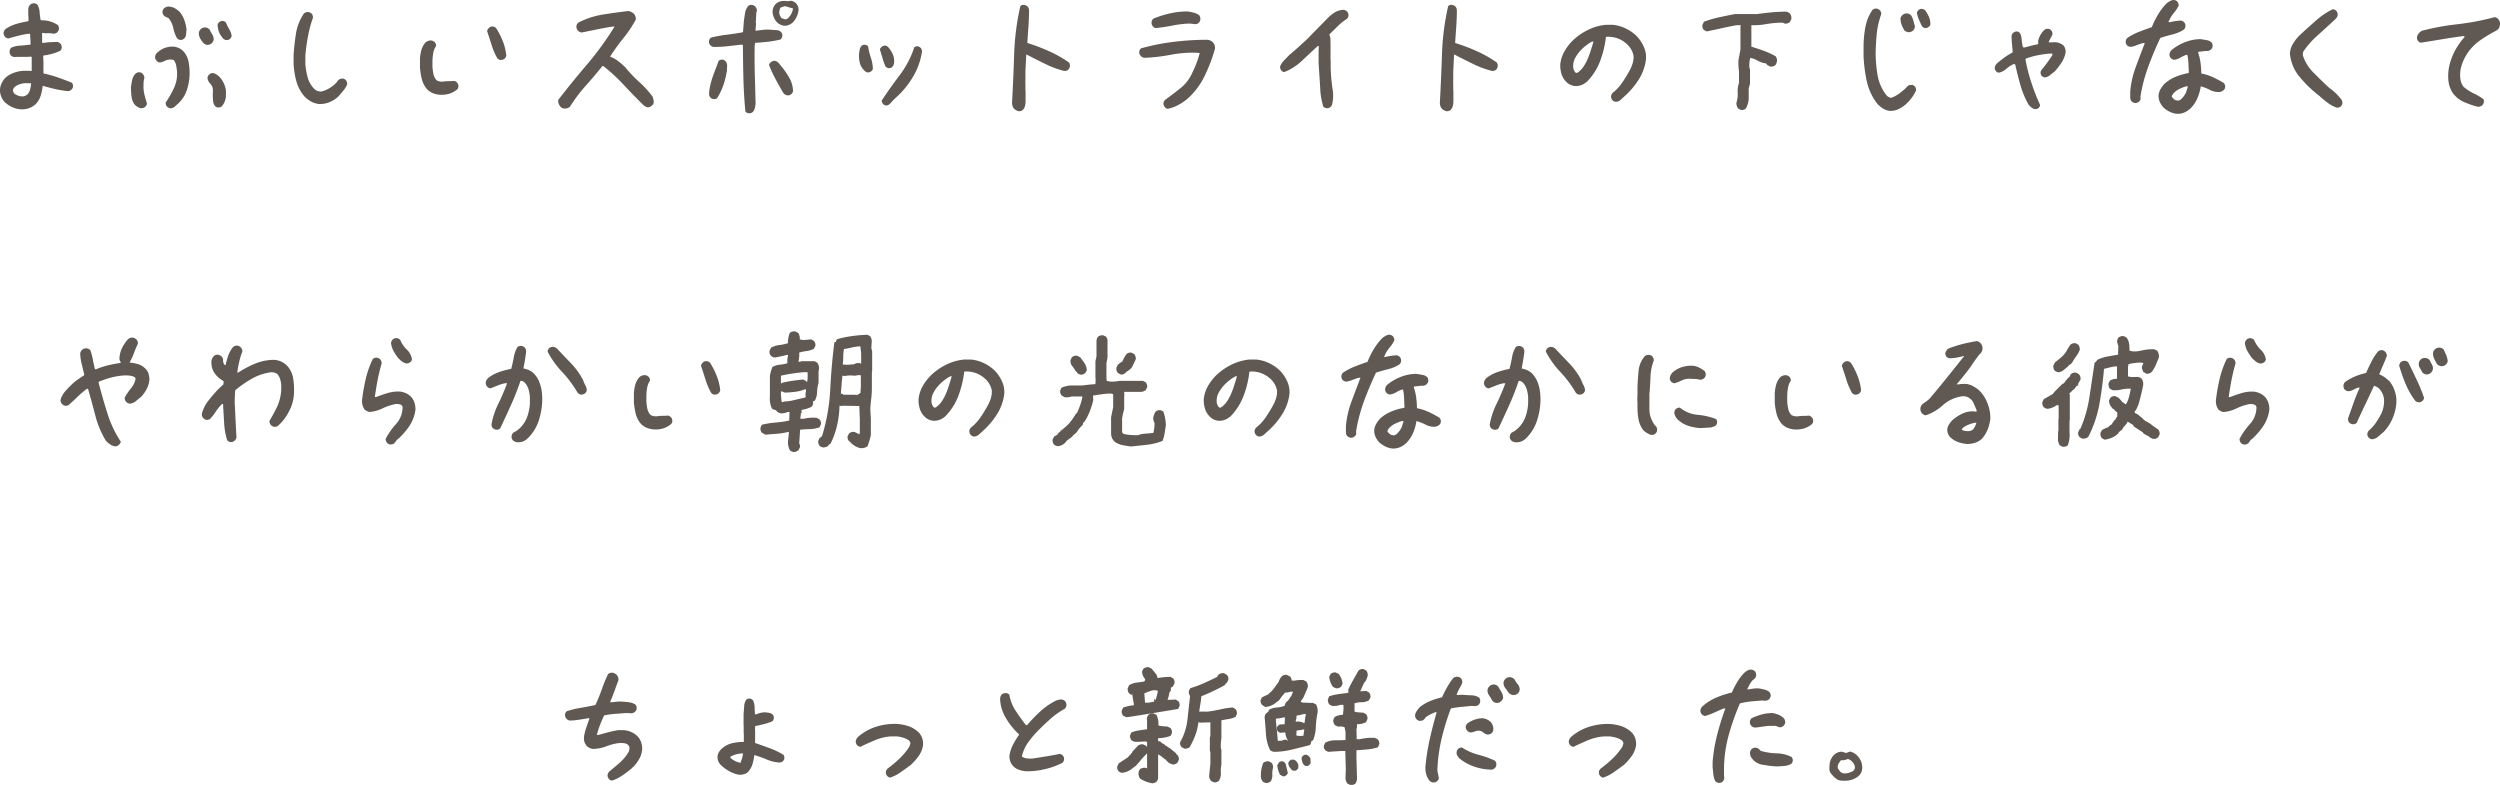<svg xmlns="http://www.w3.org/2000/svg" width="515.406" height="161.812" viewBox="0 0 515.406 161.812">
  <defs>
    <style>
      .cls-1 {
        fill: #605852;
        fill-rule: evenodd;
      }
    </style>
  </defs>
  <path id="lead_concept_02.svg" class="cls-1" d="M1002.75,407.419a3.909,3.909,0,0,0,1.45-.861,4.208,4.208,0,0,0,1.01-1.668,10.928,10.928,0,0,0,.44-2.106q1.32,0.384,2.52.656a21.545,21.545,0,0,0,2.43.411,1.021,1.021,0,0,0,.93-0.247,0.983,0.983,0,0,0,.36-0.628,1.082,1.082,0,0,0-.22-0.821c-0.9-.364-1.83-0.72-2.81-1.066a23.11,23.11,0,0,0-3.04-.848c-0.02-.638-0.03-1.2-0.02-1.681s0-1-.04-1.545V396.55a12.994,12.994,0,0,0,1.89-.383,12.626,12.626,0,0,0,1.58-.574,1.036,1.036,0,0,0,.33-0.629,1.048,1.048,0,0,0-.27-0.875,1.176,1.176,0,0,0-.66-0.356l-1.35.055a11.227,11.227,0,0,0-1.35.137h-0.39l-0.02-1.75v-0.3l0.73,0.082,0.47-.027a5.9,5.9,0,0,1,1.15.109,1.215,1.215,0,0,0,.74-0.246,1.392,1.392,0,0,0,.38-0.684,1.17,1.17,0,0,0-.22-0.847,6.01,6.01,0,0,0-1.6-.752,6.13,6.13,0,0,0-1.93-.233,12.23,12.23,0,0,1-.23-1.695,3.672,3.672,0,0,0-.4-1.449,1.065,1.065,0,0,0-.65-0.356,1.183,1.183,0,0,0-.85.246,1.5,1.5,0,0,0-.44.93V388.1l0.06,0.683-0.03.684a20.611,20.611,0,0,0-2.49.56,8.252,8.252,0,0,0-2.187,1.026,1.269,1.269,0,0,0-.437.793,1.031,1.031,0,0,0,.273.793,1.062,1.062,0,0,0,.711.382c0.638-.182,1.3-0.364,2-0.546a16.834,16.834,0,0,1,2.07-.411h0.41l0.09,1.778v0.437q-1.155.165-2.16,0.219a4.929,4.929,0,0,0-1.836.437,1.31,1.31,0,0,0-.328.739,1.189,1.189,0,0,0,.246.82,1.323,1.323,0,0,0,.711.356l0.657-.028h2.21l0.03-.027h0.71v2.926l-0.52-.028h-1.28a7.121,7.121,0,0,0-1.957.438,5.4,5.4,0,0,0-1.709,1.039,3.911,3.911,0,0,0-.738,1.107,3.266,3.266,0,0,0-.1,2.653,3.44,3.44,0,0,0,.67,1.134,5.742,5.742,0,0,0,1.558,1.094,5.2,5.2,0,0,0,1.752.465A4.513,4.513,0,0,0,1002.75,407.419Zm-1.23-2.447a2.707,2.707,0,0,1-.87-0.137,2.914,2.914,0,0,1-.767-0.383,1.051,1.051,0,0,1-.356-0.629,0.983,0.983,0,0,1,.246-0.683,2.9,2.9,0,0,1,1.067-.657,5.157,5.157,0,0,1,1.18-.246l1.25,0.028a7.319,7.319,0,0,1-.22,1.285,2.644,2.644,0,0,1-.54,1.011l-0.25.165a1.47,1.47,0,0,1-.74.246h0Zm25.25,2.16a1.325,1.325,0,0,0,.38-0.656c-0.18-.584-0.36-1.2-0.52-1.846a6.84,6.84,0,0,1-.19-2.037,4.18,4.18,0,0,1,.16-1.367,1.068,1.068,0,0,0-.27-0.821,1.009,1.009,0,0,0-.68-0.41,1.158,1.158,0,0,0-.88.3,2.541,2.541,0,0,0-.67,1.258c-0.1.474-.19,0.975-0.26,1.5a16.432,16.432,0,0,0,.11,1.873,3.694,3.694,0,0,0,.57,1.627,2.842,2.842,0,0,0,.62.546,2.2,2.2,0,0,0,.7.3,1.2,1.2,0,0,0,.93-0.273h0Zm6.07-.028q0.4-.355.84-0.765a6.556,6.556,0,0,0,1.69-2.694,11.593,11.593,0,0,0,.56-3.1,13.749,13.749,0,0,0-.17-2.5,4.645,4.645,0,0,0-.95-2.2,3.153,3.153,0,0,0-1.07-.834,3.691,3.691,0,0,0-1.23-.315,4.95,4.95,0,0,0-1.67.274,4.517,4.517,0,0,0-1.45.875,1.318,1.318,0,0,0-.57.929,1.026,1.026,0,0,0,.27.793,1,1,0,0,0,.68.411,2.649,2.649,0,0,0,1-.315,2.474,2.474,0,0,1,1.08-.287,1.472,1.472,0,0,1,.85.137,2.977,2.977,0,0,1,.48,1.135c0.06,0.373.11,0.743,0.15,1.107a6.877,6.877,0,0,1-.62,3.486,18.746,18.746,0,0,1-1.7,2.967,1.055,1.055,0,0,0,.24.82,1.084,1.084,0,0,0,.63.383A1.236,1.236,0,0,0,1032.84,407.1Zm9.73-.082a3.706,3.706,0,0,0,.59-0.97,3.8,3.8,0,0,0,.26-1.053v-1.231a4.84,4.84,0,0,0-.38-1.38,5.639,5.639,0,0,0-.77-1.245,3.539,3.539,0,0,0-.68-0.615,2.708,2.708,0,0,0-.77-0.369,1.072,1.072,0,0,0-.82.274,1.091,1.091,0,0,0-.38.683,1.954,1.954,0,0,0,.59,1.244,1.985,1.985,0,0,1,.53,1.408l-0.03.9a11.177,11.177,0,0,0,.06,1.189,2.1,2.1,0,0,0,.33,1,0.913,0.913,0,0,0,.62.383,1.143,1.143,0,0,0,.85-0.219h0Zm-2.1-12.988a1.5,1.5,0,0,0,.43-0.766,2,2,0,0,0-.3-1.08,8.772,8.772,0,0,1-.54-1,1.316,1.316,0,0,0-.74-0.41,1.19,1.19,0,0,0-1.07.3,1.461,1.461,0,0,0-.41.738,2.181,2.181,0,0,0,.23,1.108,5.554,5.554,0,0,0,.65.97,1.241,1.241,0,0,0,.76.438,1.28,1.28,0,0,0,.99-0.3h0Zm3.85-.984a1.118,1.118,0,0,0,.28-0.547,3.936,3.936,0,0,0-.5-1.395,12.7,12.7,0,0,1-.68-1.367,1.021,1.021,0,0,0-.66-0.328,0.937,0.937,0,0,0-.68.219,0.976,0.976,0,0,0-.38.629,4.99,4.99,0,0,0,.28,1.394,3.992,3.992,0,0,0,.7,1.176,1.163,1.163,0,0,0,.77.52,1.026,1.026,0,0,0,.87-0.3h0Zm-9.49-.028a1.213,1.213,0,0,0,.37-0.806c0.03-.319.06-0.633,0.1-0.944a7.672,7.672,0,0,0-.43-1.982,5.943,5.943,0,0,0-.97-1.736,5.523,5.523,0,0,0-.95-0.725,3,3,0,0,0-1.1-.369,1.418,1.418,0,0,0-1.12.3,1.031,1.031,0,0,0-.38.656,1.139,1.139,0,0,0,.25.848,2.123,2.123,0,0,0,.95.519,4.534,4.534,0,0,1,1.01,2.065,7.577,7.577,0,0,0,.74,2.064,1.137,1.137,0,0,0,.63.41,1.081,1.081,0,0,0,.9-0.3h0Zm29.96,13.125a5.911,5.911,0,0,0,1.9-1.257c0.35-.4.68-0.8,1-1.19a4.717,4.717,0,0,0,.73-1.217,1.3,1.3,0,0,0-.22-0.793,1.028,1.028,0,0,0-.71-0.41l-0.52.082a1.667,1.667,0,0,0-.71.711,7.33,7.33,0,0,1-1.48,1.19,5.945,5.945,0,0,1-1.7.7,1.9,1.9,0,0,1-1.42-.52,5.447,5.447,0,0,1-1.39-2.392,15.388,15.388,0,0,1-.47-2.721V396.44c0.13-1.33.31-2.638,0.55-3.923a23.255,23.255,0,0,1,1.01-3.733,1.233,1.233,0,0,0-.24-0.848,1.347,1.347,0,0,0-.71-0.355,1.156,1.156,0,0,0-.93.328,10.284,10.284,0,0,0-1.62,4.115c-0.23,1.486-.4,2.967-0.49,4.444v1.722a16.513,16.513,0,0,0,.56,3.6,8.033,8.033,0,0,0,1.71,3.213,5.994,5.994,0,0,0,1.35,1.025,4.445,4.445,0,0,0,1.58.506A5.071,5.071,0,0,0,1064.79,406.147Zm24.5-1.681a4.524,4.524,0,0,0,1.64-.807,0.926,0.926,0,0,0,.41-0.6,1.135,1.135,0,0,0-.85-1.286q-0.57.056-1.14,0.055a6.948,6.948,0,0,0-1.08.082,2.379,2.379,0,0,1-1.39-.246,2.635,2.635,0,0,1-.68-1.326,12.024,12.024,0,0,1-.2-1.436v-1.285a11.642,11.642,0,0,1,.17-1.613,3.716,3.716,0,0,1,.57-1.422,1.029,1.029,0,0,0-.27-0.793,1.34,1.34,0,0,0-.71-0.355,1.71,1.71,0,0,0-1.18.41,3.936,3.936,0,0,0-.86,1.558,9.2,9.2,0,0,0-.29,1.75v1.887a14.522,14.522,0,0,0,.36,2.3,5.269,5.269,0,0,0,1.01,2.051,3.468,3.468,0,0,0,1.18.861,4.755,4.755,0,0,0,1.42.369A5.657,5.657,0,0,0,1089.29,404.466Zm11.59-7.287a1.257,1.257,0,0,0,.35-0.6,10.87,10.87,0,0,0-.71-2.939,15.082,15.082,0,0,0-1.34-2.666,1.011,1.011,0,0,0-1.55-.11,1.154,1.154,0,0,0-.36.656c0.31,0.93.62,1.874,0.92,2.831a14.243,14.243,0,0,0,1.16,2.72,1.017,1.017,0,0,0,.65.383,1.219,1.219,0,0,0,.88-0.273h0Zm13.46,9.925a32.11,32.11,0,0,1,3.27-4.347q1.68-1.86,3.43-4.047h0.19a39.3,39.3,0,0,1,4.2,3.869c1.24,1.34,2.61,2.739,4.08,4.2a2.128,2.128,0,0,0,.71.41,1.056,1.056,0,0,0,.93-0.273,0.976,0.976,0,0,0,.47-0.711,2.842,2.842,0,0,0-.3-1.285,21.681,21.681,0,0,0-2.72-2.953,25.851,25.851,0,0,1-2.83-2.981,15.442,15.442,0,0,0-1.45-1.271,6.738,6.738,0,0,0-1.7-.944,42.56,42.56,0,0,1,2.78-3.855,24.237,24.237,0,0,0,2.53-3.8,1.724,1.724,0,0,0-.36-1.148,2.315,2.315,0,0,0-1.17-.6c-1.75.2-3.51,0.442-5.27,0.725a16.85,16.85,0,0,0-5.04,1.654,1.154,1.154,0,0,0-.41.711,1.213,1.213,0,0,0,.3.93,1.332,1.332,0,0,0,.76.41c1.1-.219,2.17-0.438,3.23-0.656s2.13-.41,3.23-0.575h0.35a63.509,63.509,0,0,1-5.67,7.807q-3.045,3.569-5.95,7.315a1.783,1.783,0,0,0,.33,1.23,1.169,1.169,0,0,0,.85.547,1.712,1.712,0,0,0,1.23-.356h0Zm37.66,1.122a1.706,1.706,0,0,0,.45-0.793c0.06-.292.12-0.6,0.17-0.93q-0.075-2.98-.16-5.988t-0.03-5.989l0.09-.6c0.93-.055,1.82-0.132,2.69-0.233a20.7,20.7,0,0,0,2.53-.451,0.981,0.981,0,0,0,.35-0.574,0.925,0.925,0,0,0-.13-0.848,1.226,1.226,0,0,0-.82-0.492l-1.51-.109a7.558,7.558,0,0,0-1.45.027l-1.36.164h-0.22l0.11-1.558-0.06-.028,0.14-2.324,0.08-.027a1.156,1.156,0,0,0-.25-0.93,0.907,0.907,0,0,0-.65-0.41,0.983,0.983,0,0,0-.85.164,3.114,3.114,0,0,0-.68,1.531c-0.09.584-.18,1.158-0.25,1.723l-0.16,2.1-0.11.11c-1.13.2-2.24,0.369-3.34,0.5a26.925,26.925,0,0,0-3.17.588,1.073,1.073,0,0,0-.38.657,0.99,0.99,0,0,0,.19.82,1.112,1.112,0,0,0,.68.437,21.767,21.767,0,0,0,2.89-.136l2.85-.328,0.36,0.054c0.02,2.37.05,4.7,0.11,6.987s0.19,4.534.41,6.74a0.925,0.925,0,0,0,.52.328,1.062,1.062,0,0,0,.96-0.191h0Zm-7.33-2.872a12.9,12.9,0,0,0,1.3-2.679,17.12,17.12,0,0,0,.72-2.926q0.03-.519.06-1.025a1.423,1.423,0,0,0-.22-0.862,1.1,1.1,0,0,0-.66-0.465,1.143,1.143,0,0,0-.85.219c-0.36.948-.74,1.937-1.12,2.967a16.578,16.578,0,0,0-.82,3.158,6.384,6.384,0,0,0-.05.738,0.935,0.935,0,0,0,.19.6,0.9,0.9,0,0,0,.6.41,1.013,1.013,0,0,0,.85-0.137h0Zm15.26-.82a1.113,1.113,0,0,0,.41-0.656,5.706,5.706,0,0,0-.7-2.6,15.61,15.61,0,0,0-1.55-2.324c-0.22-.255-0.43-0.515-0.64-0.779a1.536,1.536,0,0,0-.81-0.534,1.036,1.036,0,0,0-.82.247,0.937,0.937,0,0,0-.43.6,24.508,24.508,0,0,0,1.34,2.9c0.52,0.984,1.06,1.941,1.61,2.871a1.1,1.1,0,0,0,.71.465,0.982,0.982,0,0,0,.88-0.192h0Zm-0.44-14.3a3.375,3.375,0,0,0,.87-0.574,4.926,4.926,0,0,0,.74-1.135,4.381,4.381,0,0,0,.36-1.216,1.861,1.861,0,0,0-.39-1.395,1.818,1.818,0,0,0-1.09-.656l-0.77.082-0.49-.055a3.307,3.307,0,0,0-1.01.1,2.086,2.086,0,0,0-.82.424,2.353,2.353,0,0,0-.56.738,2.38,2.38,0,0,0-.21.875,3.126,3.126,0,0,0,.2,1.08,3.074,3.074,0,0,0,.49.916,2.319,2.319,0,0,0,.78.684,3.057,3.057,0,0,0,.89.3A2.213,2.213,0,0,0,1159.49,390.233Zm-0.69-1.121-0.82-.273a2.344,2.344,0,0,1-.49-1.039,2.45,2.45,0,0,1,.28-1.149l0.9-.3,1.67,0.492a3.415,3.415,0,0,1-1.1,2.05Zm21.17,17.637a3.577,3.577,0,0,0,.69-0.629,8.47,8.47,0,0,1,.71-0.738,18.15,18.15,0,0,0,3.62-4.321,14.376,14.376,0,0,0,1.93-5.277,1.133,1.133,0,0,0-.22-0.766,1.1,1.1,0,0,0-.68-0.382,0.947,0.947,0,0,0-.69.218,19.392,19.392,0,0,1-2.99,5.715c-1.32,1.75-2.57,3.51-3.73,5.278a1.577,1.577,0,0,0,.22.6,0.932,0.932,0,0,0,.65.383,0.871,0.871,0,0,0,.49-0.082h0Zm-3.5-6.973a0.809,0.809,0,0,0,.33-0.547,7.873,7.873,0,0,0-.44-2.3,12.955,12.955,0,0,1-.54-2.27,0.922,0.922,0,0,0-.6-0.328,1.159,1.159,0,0,0-.74.191,2.135,2.135,0,0,0-.43.93,9.223,9.223,0,0,0-.12,1.094,6.075,6.075,0,0,0,.19,1.558,3.223,3.223,0,0,0,.74,1.34,1.686,1.686,0,0,0,.79.574,1.021,1.021,0,0,0,.82-0.246h0Zm4.3-.847a1.554,1.554,0,0,0,.41-1.094,3.317,3.317,0,0,0-.28-1.559,5.606,5.606,0,0,0-.84-1.34,1.017,1.017,0,0,0-.71-0.437,0.937,0.937,0,0,0-.72.246,0.95,0.95,0,0,0-.38.574c0.18,0.566.36,1.149,0.53,1.75a14.9,14.9,0,0,0,.62,1.723,1.115,1.115,0,0,0,.63.355,1.081,1.081,0,0,0,.74-0.218h0Zm26.96,8.8a1.766,1.766,0,0,0,.44-0.834,4.508,4.508,0,0,0,.11-0.97V403.8l-0.03-.028v-1.421l-0.02-.028,0.02-1.093v-1.45l0.17-3.472c1.31,0.674,2.62,1.331,3.92,1.968a19.242,19.242,0,0,0,3.82,1.422,1.085,1.085,0,0,0,.9-0.218,1.263,1.263,0,0,0,.35-0.657,1.2,1.2,0,0,0-.19-0.847,24.094,24.094,0,0,0-4.07-2.311,38.3,38.3,0,0,0-4.51-1.709q0.1-1.612.21-3.1c0.08-.994.12-2,0.14-3.022a4.838,4.838,0,0,0-.01-0.766,1.127,1.127,0,0,0-.26-0.6,1.221,1.221,0,0,0-.71-0.356,0.98,0.98,0,0,0-.8.219,51.592,51.592,0,0,0-1.28,9.858q-0.165,5.018-.44,10.048a2.455,2.455,0,0,0,.11.725,1.357,1.357,0,0,0,.36.588,2.013,2.013,0,0,0,.87.465,1.131,1.131,0,0,0,.9-0.274h0Zm31.96-.957a10.729,10.729,0,0,0,1.93-1.285,15.091,15.091,0,0,0,3.54-4.662,35.051,35.051,0,0,0,2.12-5.51,1.57,1.57,0,0,0,0-.806,1.936,1.936,0,0,0-.36-0.67,1.978,1.978,0,0,0-1.12-.547,57.182,57.182,0,0,0-6.96.424,46.044,46.044,0,0,0-6.71,1.326,0.938,0.938,0,0,0-.41.683,1.009,1.009,0,0,0,.27.848,1.115,1.115,0,0,0,.85.438,36.56,36.56,0,0,0,5.39-.629,23.563,23.563,0,0,1,5.41-.41l0.55,0.054c-0.22.784-.45,1.5-0.7,2.147s-0.53,1.3-.86,1.955a8.172,8.172,0,0,1-2.37,3.1c-1.03.83-2.07,1.627-3.13,2.393a1.028,1.028,0,0,0-.24,1.422,1.18,1.18,0,0,0,.65.492A8.064,8.064,0,0,0,1239.69,406.776Zm-1.09-16.42a21.553,21.553,0,0,1,3.51-.4l0.85,0.082a1.125,1.125,0,0,0,.93-0.164,1.176,1.176,0,0,0,.41-0.656,1.3,1.3,0,0,0-.19-0.93,2.665,2.665,0,0,0-1.06-.547c-0.41-.109-0.83-0.2-1.27-0.273a15.757,15.757,0,0,0-3.63.369,20.936,20.936,0,0,0-3.53,1.107,1.133,1.133,0,0,0,.49,1.942C1236.28,390.762,1237.44,390.585,1238.6,390.356Zm32.55,16.776a1.1,1.1,0,0,0,.36-0.656,7.8,7.8,0,0,0,.03-3.186,37.921,37.921,0,0,1-.36-4.252v-1.5l-0.03-.027v-3.418c-0.01-.31-0.02-0.611-0.02-0.9a2.1,2.1,0,0,0-.19-0.847v-0.192c0.63-.6,1.21-1.162,1.72-1.681a10.046,10.046,0,0,1,1.8-1.436,1.061,1.061,0,0,0,.39-0.683,1.231,1.231,0,0,0-.25-0.848,1.382,1.382,0,0,0-.74-0.383,3.9,3.9,0,0,0-1.78.492,7.825,7.825,0,0,0-1.5,1.2l-3.83,3.911h0.03c-0.69.656-1.38,1.289-2.05,1.9s-1.37,1.217-2.08,1.818q-0.54.548-1.08,1.108a4.057,4.057,0,0,0-.81,1.217,1.172,1.172,0,0,0,.22.82,1.1,1.1,0,0,0,.58.383,11.115,11.115,0,0,0,3.61-2.27l3.3-3.09h0.28l-0.06.957v2.516l0.33,5.141a14.583,14.583,0,0,0,.66,3.91,1.762,1.762,0,0,0,.57.246,0.958,0.958,0,0,0,.9-0.246h0Zm24.78,0.6a1.766,1.766,0,0,0,.44-0.834,4.508,4.508,0,0,0,.11-0.97V403.8l-0.03-.028v-1.421l-0.02-.028,0.02-1.093v-1.45l0.17-3.472c1.31,0.674,2.62,1.331,3.92,1.968a19.242,19.242,0,0,0,3.82,1.422,1.085,1.085,0,0,0,.9-0.218,1.263,1.263,0,0,0,.35-0.657,1.2,1.2,0,0,0-.19-0.847,24.094,24.094,0,0,0-4.07-2.311,38.3,38.3,0,0,0-4.51-1.709q0.105-1.612.21-3.1c0.08-.994.12-2,0.14-3.022a4.838,4.838,0,0,0-.01-0.766,1.127,1.127,0,0,0-.26-0.6,1.221,1.221,0,0,0-.71-0.356,0.98,0.98,0,0,0-.8.219,51.592,51.592,0,0,0-1.28,9.858q-0.165,5.018-.44,10.048a2.455,2.455,0,0,0,.11.725,1.357,1.357,0,0,0,.36.588,2.013,2.013,0,0,0,.87.465,1.131,1.131,0,0,0,.9-0.274h0Zm35-2.037c0.28-.246.56-0.5,0.83-0.752a15.887,15.887,0,0,0,2.94-3.472,10.1,10.1,0,0,0,1.49-4.211,5.277,5.277,0,0,0-.44-2.475,7.91,7.91,0,0,0-1.39-2.146,8.262,8.262,0,0,0-2.37-1.682,7.8,7.8,0,0,0-2.75-.752h-1.25a10.609,10.609,0,0,0-3.55.957,12.582,12.582,0,0,0-3.1,2.051,10.254,10.254,0,0,0-1.89,2.338,6.9,6.9,0,0,0-.93,2.748,5.9,5.9,0,0,0,.2,1.886,3.924,3.924,0,0,0,.87,1.614,3.144,3.144,0,0,0,.96.752,2.789,2.789,0,0,0,1.15.287,3.228,3.228,0,0,0,1.3-.26,4.078,4.078,0,0,0,1.1-.725,12.318,12.318,0,0,0,2.63-4.169,20.535,20.535,0,0,0,1.2-4.991,5.84,5.84,0,0,1,2.33.287,5.681,5.681,0,0,1,1.85,1.08,4.676,4.676,0,0,1,.99,1.163,4.24,4.24,0,0,1,.52,1.38,4.649,4.649,0,0,1-.18,1.518,7.723,7.723,0,0,1-.56,1.381,28.8,28.8,0,0,1-1.56,2.57,9.587,9.587,0,0,1-2.02,2.188,1.247,1.247,0,0,0-.3.574,1.09,1.09,0,0,0,.95,1.258A1.589,1.589,0,0,0,1330.93,405.7Zm-8.96-5.564-0.27-.028a1.883,1.883,0,0,1-.52-1.121,4,4,0,0,1,.05-0.916,3.661,3.661,0,0,1,.28-0.861,7.388,7.388,0,0,1,1.49-2.01,9.668,9.668,0,0,1,2.03-1.517h0.33q-0.33,1.12-.63,2.05a18.215,18.215,0,0,1-.68,1.778,10,10,0,0,1-.75,1.34,5.083,5.083,0,0,1-1.06,1.121Zm34.81,7.328a5.092,5.092,0,0,0,.58-1.859v-2.243l0.27-1.011v-2.954l-0.11-.273a5.625,5.625,0,0,1,.17-2.105,5.515,5.515,0,0,1,1.54.6,4.472,4.472,0,0,0,1.66.547l0.32,0.355,0.58,0.3a1.475,1.475,0,0,0,1.06-.273,1.549,1.549,0,0,0,.33-0.848,1.236,1.236,0,0,0-.3-1.012,15.657,15.657,0,0,0-2.47-1.134c-0.85-.3-1.68-0.579-2.5-0.834v-4.43a13.636,13.636,0,0,0,2.95-.2,20.826,20.826,0,0,1,3.01-.315,1.316,1.316,0,0,1,.9.192,1.361,1.361,0,0,0,1.09-.328l0.28-.574a1.449,1.449,0,0,0-.36-1.258l-0.55-.3c-1.07,0-2.11.046-3.1,0.137s-2,.209-3.02.355h-4.62q-1.65.328-3.24,0.67a21.184,21.184,0,0,0-3.11.916l-0.32.656a1.274,1.274,0,0,0,.3,1.039l0.6,0.3c1.05-.219,2.09-0.442,3.11-0.67s2.04-.433,3.04-0.615h0.88l-0.09.273v4.758l-0.41,2.16a12.917,12.917,0,0,0,.11,2.352v2.352a5.428,5.428,0,0,0-.27,2.078,5.43,5.43,0,0,1-.27,2.05,2.047,2.047,0,0,0,.35,1.149l0.6,0.3a1.248,1.248,0,0,0,1.01-.3h0Zm31.39,0.164a6.891,6.891,0,0,0,1.57-1.012,10.519,10.519,0,0,0,1.22-1.34,8.089,8.089,0,0,0,.88-1.476,0.979,0.979,0,0,0-.21-0.848,0.958,0.958,0,0,0-.58-0.355l-0.57.054a1.407,1.407,0,0,0-.63.52,17.1,17.1,0,0,1-1.46,1.217,7.337,7.337,0,0,1-1.63.888,1.585,1.585,0,0,1-1.01-.546,9.254,9.254,0,0,1-1.81-4.075,28.979,28.979,0,0,1-.41-4.457c0.02-1.385.1-2.761,0.23-4.129a17.03,17.03,0,0,1,.92-4.019,1.115,1.115,0,0,0-.27-0.82,1.192,1.192,0,0,0-.69-0.356,1.093,1.093,0,0,0-.82.246,8.989,8.989,0,0,0-1.47,3.514,22.464,22.464,0,0,0-.39,3.842v2.187a30.7,30.7,0,0,0,.66,5.141,11.657,11.657,0,0,0,2.16,4.676,5.6,5.6,0,0,0,1.15.97,3.475,3.475,0,0,0,1.37.506A3.75,3.75,0,0,0,1388.17,407.624Zm2.99-16.16a1.237,1.237,0,0,0,.47-0.93c-0.1-.364-0.2-0.742-0.31-1.135a4.391,4.391,0,0,0-.46-1.107,1.292,1.292,0,0,0-.71-0.41,1.264,1.264,0,0,0-1.07.3,1.356,1.356,0,0,0-.43.738,4.143,4.143,0,0,0,.25,1.312,6.6,6.6,0,0,0,.59,1.176,1.83,1.83,0,0,0,.74.328,1.384,1.384,0,0,0,.93-0.273h0Zm3.34-.848a0.822,0.822,0,0,0,.32-0.519,3.824,3.824,0,0,0-.28-1.463,6.11,6.11,0,0,0-.75-1.326,1.057,1.057,0,0,0-.69-0.383,0.937,0.937,0,0,0-.68.218,0.9,0.9,0,0,0-.38.629,6.69,6.69,0,0,0,.42,1.381c0.19,0.447.4,0.889,0.61,1.326a1.031,1.031,0,0,0,.66.411,1.068,1.068,0,0,0,.77-0.274h0Zm22.64,16.735a1.092,1.092,0,0,0,.3-0.6,43.621,43.621,0,0,1-1.77-4.512,36.566,36.566,0,0,1-1.23-4.758v-0.273a16.147,16.147,0,0,1,2.48-.711,22.577,22.577,0,0,1,2.52-.355h0.52v0.328c-0.31.492-.65,0.984-1.01,1.476s-0.73.967-1.1,1.422a1.087,1.087,0,0,0-.32.684,1.121,1.121,0,0,0,.21.656,1.1,1.1,0,0,0,.63.355,1.931,1.931,0,0,0,1.08-.451c0.32-.264.65-0.515,0.97-0.752a14.945,14.945,0,0,0,1.4-1.8,6.053,6.053,0,0,0,.87-2.078,2.48,2.48,0,0,0-.06-0.766,2.011,2.011,0,0,0-.32-0.684,2.586,2.586,0,0,0-.85-0.533,3.171,3.171,0,0,0-.95-0.2l-0.63.027h-0.69a6.482,6.482,0,0,1,.47-0.984,3.771,3.771,0,0,0,.33-0.711,1.063,1.063,0,0,0-.25-0.738,0.945,0.945,0,0,0-.63-0.356,1.135,1.135,0,0,0-.82.246,5.452,5.452,0,0,0-.83,1.108,3.9,3.9,0,0,0-.43,1.189l0.03,0.328-0.05.3c-0.55.11-1.03,0.219-1.45,0.328l-1.37.356-0.3-.055a10.386,10.386,0,0,1-.25-1.545,3.586,3.586,0,0,0-.33-1.326,0.932,0.932,0,0,0-.65-0.383,1.015,1.015,0,0,0-.74.274,0.968,0.968,0,0,0-.36.6c0,0.547.03,1.085,0.07,1.613l0.15,1.586v0.246a12.6,12.6,0,0,0-1.66,1.026c-0.52.374-1.02,0.77-1.51,1.189a1.527,1.527,0,0,0-.52.9,1.045,1.045,0,0,0,.22.711,0.944,0.944,0,0,0,.63.355,3.3,3.3,0,0,0,1.49-.766,7.054,7.054,0,0,1,1.54-1.011l0.33,0.054c0.35,1.568.71,3.022,1.1,4.362a18.538,18.538,0,0,0,1.66,3.951,4.817,4.817,0,0,0,.58.574,1.593,1.593,0,0,0,.63.328,1.129,1.129,0,0,0,.87-0.218h0Zm30.05,0.929a4.515,4.515,0,0,0,1.38-.957,6.818,6.818,0,0,0,1.29-1.969,9.793,9.793,0,0,0,.7-2.461,9.433,9.433,0,0,1,1.86.725,3.76,3.76,0,0,0,1.67.451,1.622,1.622,0,0,0,1.07-.3,0.926,0.926,0,0,0,.41-0.6,1.027,1.027,0,0,0-.3-0.984,23.814,23.814,0,0,0-2.15-1.149,11.012,11.012,0,0,0-2.45-.793,20.8,20.8,0,0,0-.16-2.215,10.751,10.751,0,0,0-.47-2v-0.246l1.64-.191,0.09,0.027a1.194,1.194,0,0,0,.84-0.273,1.135,1.135,0,0,0,.39-0.657,1.218,1.218,0,0,0-.22-0.847,2.032,2.032,0,0,0-1.04-.479q-0.6-.094-1.23-0.2a9.125,9.125,0,0,0-3.19.629,10.245,10.245,0,0,0-2.83,1.668,1.509,1.509,0,0,0-.38.793,1.055,1.055,0,0,0,.25.793,1.212,1.212,0,0,0,.71.383,3.228,3.228,0,0,0,1.23-.424,7.266,7.266,0,0,1,1.25-.588h0.25a10.493,10.493,0,0,1,.22,1.791c0.02,0.574.04,1.144,0.08,1.709l-0.05.246a12.4,12.4,0,0,0-2.67.766,8.317,8.317,0,0,0-2.28,1.422,7.164,7.164,0,0,0-.8,1.066,3.515,3.515,0,0,0-.43,1.2,2.942,2.942,0,0,0,.22,1.436,4.17,4.17,0,0,0,.76,1.189,5.6,5.6,0,0,0,1.29.889,4.164,4.164,0,0,0,1.42.424A3.51,3.51,0,0,0,1447.19,408.28Zm-9.42-2.187a0.95,0.95,0,0,0,.38-0.575l-0.03-.519a33.793,33.793,0,0,1,1.61-6.152q1.1-2.98,2.49-5.934,1.26-.41,2.49-0.711a7.945,7.945,0,0,0,2.3-.957,1.073,1.073,0,0,0,.38-0.656,1.151,1.151,0,0,0-.25-0.9,1.285,1.285,0,0,0-.62-0.355c-0.39.018-.77,0.055-1.15,0.109a10.571,10.571,0,0,0-1.12.219h-0.36a6.934,6.934,0,0,1,1.09-1.859,7.372,7.372,0,0,0,1.02-1.532,1.185,1.185,0,0,0-.25-0.82,1.213,1.213,0,0,0-.71-0.355,1.6,1.6,0,0,0-.78.2,5.892,5.892,0,0,0-.73.478,12.737,12.737,0,0,0-1.76,2.284,17.908,17.908,0,0,0-1.3,2.638c-0.91.31-1.78,0.629-2.62,0.957a12.772,12.772,0,0,0-2.38,1.231,1.091,1.091,0,0,0-.38.683,1.178,1.178,0,0,0,.24.848,1.332,1.332,0,0,0,.71.355,4.961,4.961,0,0,0,1.29-.341,11.525,11.525,0,0,1,1.31-.452h0.38c-0.67,1.75-1.31,3.432-1.9,5.045a18.94,18.94,0,0,0-1.1,4.963v1.34a1.231,1.231,0,0,0,.27.656,1.463,1.463,0,0,0,.68.356,1.173,1.173,0,0,0,.8-0.246h0Zm8.17-.246-0.55-.082a1.942,1.942,0,0,1-.84-0.793l0.24-.465a4.1,4.1,0,0,1,1.3-1.039,9.4,9.4,0,0,1,1.46-.575h0.36l-0.36,1.2a4.8,4.8,0,0,1-.53.888,3.462,3.462,0,0,1-.72.725Zm33.56,1.121a1.227,1.227,0,0,0,.27-0.684l-0.11-.519a13.136,13.136,0,0,0-1.12-1.3,9.639,9.639,0,0,0-1.42-1.19q-1.365-1.23-3.17-3.062a8.743,8.743,0,0,1-2.33-3.664,1.833,1.833,0,0,1,.11-0.875,18.617,18.617,0,0,1,3.15-3.487q2.1-1.9,3.44-3.158a1.474,1.474,0,0,0,.47-0.875,1.27,1.27,0,0,0-.3-0.847,1.172,1.172,0,0,0-.72-0.3,14.9,14.9,0,0,0-3.62,2.474c-1.39,1.213-2.53,2.238-3.4,3.077a9.253,9.253,0,0,0-1.25,1.681,4.36,4.36,0,0,0-.56,1.873,8.748,8.748,0,0,0,1.64,4.389,24.441,24.441,0,0,0,4.43,4.361,18.633,18.633,0,0,0,1.73,1.436,7.244,7.244,0,0,0,1.86,1,1.145,1.145,0,0,0,.9-0.328h0Zm28.85,0a1.089,1.089,0,0,0,.52-0.6,1,1,0,0,0-.05-0.848,13.01,13.01,0,0,0-2.01-1.175,9.087,9.087,0,0,1-2.12-1.4,3.676,3.676,0,0,1-.62-1.668,7.3,7.3,0,0,1,.04-1.8,9.01,9.01,0,0,1,.59-1.874,10.5,10.5,0,0,1,.94-1.681,10.389,10.389,0,0,1,2.53-2.516,29.429,29.429,0,0,1,3.05-1.859,2.881,2.881,0,0,0,.59-0.383,1.033,1.033,0,0,0,.34-0.6,1.867,1.867,0,0,0,.1-0.656,1.253,1.253,0,0,0-.18-0.6,1.29,1.29,0,0,0-.88-0.684,53.87,53.87,0,0,1-7.76,1.477,51.221,51.221,0,0,0-7.27,1.339,2.117,2.117,0,0,0-.99,1.122,1.229,1.229,0,0,0,.11.875,1.1,1.1,0,0,0,.63.464q2.13-.327,4.32-0.7c1.46-.246,2.94-0.469,4.46-0.67l0.32,0.137a14.081,14.081,0,0,0-2.07,2.926,13.1,13.1,0,0,0-1.15,3.117,9.746,9.746,0,0,0-.19,2.844,5.756,5.756,0,0,0,.87,2.652,5.665,5.665,0,0,0,2.31,1.9,17.653,17.653,0,0,0,2.89,1,1.218,1.218,0,0,0,.68-0.136h0Zm-487.07,69.9a1.206,1.206,0,0,0,.47-0.711,22.914,22.914,0,0,1-2.75-5.8c-0.67-2.1-1.27-4.211-1.82-6.344V463.8a21.1,21.1,0,0,1,2.65-.889,14.137,14.137,0,0,1,2.74-.424,10.158,10.158,0,0,1,1.06.055,2.681,2.681,0,0,1,1.02.328l0.16,0.273a4.492,4.492,0,0,1-.96,2.01,12.033,12.033,0,0,0-1.28,1.873,1.148,1.148,0,0,0,.33.957,1.332,1.332,0,0,0,.68.328,2.207,2.207,0,0,0,1.27-.519q0.555-.465,1.08-0.875a7.4,7.4,0,0,0,1.2-1.723,4.781,4.781,0,0,0,.52-1.941,4.605,4.605,0,0,0-.19-1.135,2.29,2.29,0,0,0-.57-0.943,3.436,3.436,0,0,0-1.44-.957,8.664,8.664,0,0,0-1.9-.383,13.057,13.057,0,0,0,.92-1.969,17.37,17.37,0,0,1,.8-1.887,1.251,1.251,0,0,0-.27-0.875,1.358,1.358,0,0,0-.79-0.41,1.28,1.28,0,0,0-1.04.41,7.274,7.274,0,0,0-1.19,1.791,5.55,5.55,0,0,0-.51,2.038,1.152,1.152,0,0,0,.25.793v0.191q-1.365.192-2.61,0.492a16.176,16.176,0,0,0-2.48.82l-0.22-.054c-0.16-.674-0.31-1.34-0.43-2a13.6,13.6,0,0,0-.52-1.914,1.5,1.5,0,0,0-.8-0.356,1.149,1.149,0,0,0-.87.3,1.233,1.233,0,0,0-.41.766,10.1,10.1,0,0,0,.3,2.132c0.18,0.73.36,1.441,0.52,2.133v0.219c-0.49.31-.96,0.62-1.39,0.93a9.922,9.922,0,0,0-1.24,1.039,15.951,15.951,0,0,0-1.36,1.435,4.428,4.428,0,0,0-.88,1.654,1.162,1.162,0,0,0,.28.848,1.391,1.391,0,0,0,.76.41l0.55-.109q0.9-.793,1.86-1.723a19.888,19.888,0,0,1,1.99-1.695h0.22q0.795,2.761,1.51,5.523a19.173,19.173,0,0,0,2.18,5.2,5.509,5.509,0,0,0,.84.724,2.594,2.594,0,0,0,.97.424,1.088,1.088,0,0,0,.79-0.246h0Zm23.93-.93a1.156,1.156,0,0,0,.39-0.683q-0.09-1.149-.33-6.59l-0.03-.027v-1.286c0.02-.291.03-0.587,0.04-0.888s0.03-.606.07-0.916a22.917,22.917,0,0,1,3.28-2.3,11.157,11.157,0,0,1,3.97-1.395,2.281,2.281,0,0,1,1.36.3,3,3,0,0,1,.62,1.039,5.368,5.368,0,0,1,.23,1.149,9.606,9.606,0,0,1-.75,4.429,33.862,33.862,0,0,1-1.66,3.09,1.152,1.152,0,0,0,.28.848,1.242,1.242,0,0,0,.71.383,1.083,1.083,0,0,0,.87-0.3,9.825,9.825,0,0,0,2.26-3.076,8.573,8.573,0,0,0,.94-3.623,15.022,15.022,0,0,0-.23-3.309,5.121,5.121,0,0,0-1.02-2.078,4.014,4.014,0,0,0-2.9-1.422,10.338,10.338,0,0,0-3.93.807,20.579,20.579,0,0,0-3.37,1.791h-0.25c0.11-.8.25-1.55,0.41-2.243a14.113,14.113,0,0,1,.63-2.023,1.136,1.136,0,0,0-.3-0.875,1.115,1.115,0,0,0-1.59-.109,5.67,5.67,0,0,0-.98,1.695,16.3,16.3,0,0,0-.58,2.051l-0.24-.082a1.618,1.618,0,0,1-.28-0.9,1.041,1.041,0,0,0-.27-0.765,1.441,1.441,0,0,0-.79-0.41,1.12,1.12,0,0,0-.85.3,1.782,1.782,0,0,0-.49,1.121,4.136,4.136,0,0,0,.24,1.6,4.027,4.027,0,0,0,.82,1.3,5.378,5.378,0,0,0,.69.629,5.268,5.268,0,0,0,.76.492l-0.02.656-1.1,1.039c-0.71.748-1.38,1.532-2.02,2.352a7.3,7.3,0,0,0-1.34,2.68,1.137,1.137,0,0,0,.25.847,1.258,1.258,0,0,0,.76.438l0.58-.11a9.537,9.537,0,0,0,1.24-1.545,9.462,9.462,0,0,1,1.33-1.627h0.21c0.06,1.149.13,2.434,0.22,3.856a14.319,14.319,0,0,0,.63,3.609,1.157,1.157,0,0,0,.71.383,1.025,1.025,0,0,0,.82-0.3h0Zm32.93,0.547,0.6-.793,0.11-.027a15,15,0,0,0,2.37-2.707,7.97,7.97,0,0,0,1.27-3.336,4.248,4.248,0,0,0-.17-1.408,3.37,3.37,0,0,0-.62-1.19,3.443,3.443,0,0,0-1.14-.847,4.472,4.472,0,0,0-1.27-.356,7.588,7.588,0,0,0-2.49.3c-0.8.237-1.59,0.511-2.38,0.82h-0.3c0.18-1.294.38-2.483,0.59-3.568s0.48-2.192.81-3.322a1.209,1.209,0,0,0-.28-0.848,1.11,1.11,0,0,0-1.53-.109,19.449,19.449,0,0,0-1.45,4.06,39.393,39.393,0,0,0-.76,4.307,3.208,3.208,0,0,0,.06,1.08,3.391,3.391,0,0,0,.43.971,2.322,2.322,0,0,0,1.04.519,7.6,7.6,0,0,0,2.68-.738,11.17,11.17,0,0,1,2.68-.9,2.342,2.342,0,0,1,1.14.165,0.649,0.649,0,0,1,.31.492,5.152,5.152,0,0,1-1.34,3.459,14.632,14.632,0,0,0-2.14,3.049,1.189,1.189,0,0,0,.22.765,1.021,1.021,0,0,0,.71.41,1.242,1.242,0,0,0,.85-0.246h0Zm3.34-16.761a1.085,1.085,0,0,0,.3-0.547,3.509,3.509,0,0,0-1.07-2.01,5.775,5.775,0,0,1-1.34-1.983,1.254,1.254,0,0,0-.74-0.382,1.08,1.08,0,0,0-.82.3,1.151,1.151,0,0,0-.35.684,4.3,4.3,0,0,0,.5,1.641,10.506,10.506,0,0,0,.97,1.476,6.791,6.791,0,0,0,.78.711,2.276,2.276,0,0,0,.89.41,1.213,1.213,0,0,0,.88-0.3h0Zm23.15,16.392a2.843,2.843,0,0,0,1-.642,8.988,8.988,0,0,0,2.24-3.541,14.5,14.5,0,0,0,.76-4.116,12.73,12.73,0,0,0-.12-2.174,8.567,8.567,0,0,0-.59-2.064,5.689,5.689,0,0,0-.45-0.779,4.925,4.925,0,0,0-.61-0.752,3.648,3.648,0,0,0-.91-0.615,4.885,4.885,0,0,0-1.2-.37c0.13-.638.23-1.221,0.32-1.75s0.16-1.066.23-1.613a1.281,1.281,0,0,0-.25-0.93,1.312,1.312,0,0,0-.71-0.355,1.08,1.08,0,0,0-.82.246,6.117,6.117,0,0,0-.76,2.133c-0.13.765-.31,1.549-0.52,2.351a16.073,16.073,0,0,0-2.53.67,8.023,8.023,0,0,0-2.2,1.19,1.642,1.642,0,0,0-.52.929,1.107,1.107,0,0,0,.27.848,1.118,1.118,0,0,0,.66.383c0.51-.182,1.01-0.378,1.51-0.588a8.246,8.246,0,0,1,1.6-.478h0.36a44.924,44.924,0,0,1-1.82,4.265,15.843,15.843,0,0,0-1.38,4.129,1.04,1.04,0,0,0,.3.9,1.241,1.241,0,0,0,.71.3,1.106,1.106,0,0,0,.77-0.273c0.74-1.586,1.48-3.176,2.2-4.772s1.38-3.276,1.98-5.045a1.2,1.2,0,0,1,.82.328,3.4,3.4,0,0,1,.83,1.409,7.236,7.236,0,0,1,.29,1.627v1.312a10.1,10.1,0,0,1-.49,2.557,6.144,6.144,0,0,1-1.29,2.228,5.457,5.457,0,0,1-.78.711,3.945,3.945,0,0,1-.83.492,1.326,1.326,0,0,0-.38.684,1.132,1.132,0,0,0,.22.875,1.431,1.431,0,0,0,.9.437A2.732,2.732,0,0,0,1104.63,476.118Zm12.78-9.885a1.245,1.245,0,0,0,.41-0.656,2.472,2.472,0,0,0-.31-1.066,5.832,5.832,0,0,1-.45-1.039,14.689,14.689,0,0,0-2.42-3.391q-1.47-1.532-2.94-3.09a1.417,1.417,0,0,0-.74-0.383,1.292,1.292,0,0,0-.88.246,1.17,1.17,0,0,0-.35.711,18.44,18.44,0,0,0,2.99,4.2,23.254,23.254,0,0,1,3.19,4.279,1.106,1.106,0,0,0,.74.41,1.431,1.431,0,0,0,.76-0.219h0Zm15.98,7.233a4.524,4.524,0,0,0,1.64-.807,0.926,0.926,0,0,0,.41-0.6,1.135,1.135,0,0,0-.85-1.286q-0.57.056-1.14,0.055a6.948,6.948,0,0,0-1.08.082,2.379,2.379,0,0,1-1.39-.246,2.635,2.635,0,0,1-.68-1.326,12.024,12.024,0,0,1-.2-1.436v-1.285a11.642,11.642,0,0,1,.17-1.613,3.716,3.716,0,0,1,.57-1.422,1.029,1.029,0,0,0-.27-0.793,1.34,1.34,0,0,0-.71-0.355,1.71,1.71,0,0,0-1.18.41,3.936,3.936,0,0,0-.86,1.558,9.2,9.2,0,0,0-.29,1.75v1.887a14.522,14.522,0,0,0,.36,2.3,5.269,5.269,0,0,0,1.01,2.051,3.468,3.468,0,0,0,1.18.861,4.755,4.755,0,0,0,1.42.369A5.657,5.657,0,0,0,1133.39,473.466Zm11.59-7.287a1.257,1.257,0,0,0,.35-0.6,10.87,10.87,0,0,0-.71-2.939,15.082,15.082,0,0,0-1.34-2.666,1.011,1.011,0,0,0-1.55-.11,1.154,1.154,0,0,0-.36.656c0.31,0.93.62,1.874,0.92,2.831a14.243,14.243,0,0,0,1.16,2.72,1.017,1.017,0,0,0,.65.383,1.219,1.219,0,0,0,.88-0.273h0Zm16.49,11.7,0.3-.574a1.053,1.053,0,0,0-.16-0.766l0.19-2.844c0.68-.072,1.36-0.118,2.07-0.137a5.639,5.639,0,0,0,1.95-.382l0.27-.6a1.236,1.236,0,0,0-.3-1.012l-0.57-.328a8.4,8.4,0,0,0-2.65.192h-0.74l0.11-.9c0.03-.291.09-0.383,0.16-0.273V469.6a6.956,6.956,0,0,0,2.03-.629,1.09,1.09,0,0,0,.3-1.094l0.43-.219a4,4,0,0,0,.44-1.777,6.683,6.683,0,0,1,.3-1.832v-2.461l0.03-.055a2.041,2.041,0,0,0-.27-1.64l-0.55-.329h-2.74l-0.27.11h-0.35a6.418,6.418,0,0,0,.16-1.887,8.551,8.551,0,0,1,1.49-.314,4.813,4.813,0,0,0,1.52-.452l0.33-.628a1.305,1.305,0,0,0-.3-1.012l-0.58-.328a16.688,16.688,0,0,1-1.75.136l-0.6-.136a1.94,1.94,0,0,0-.33-1.34l-0.6-.3a1.658,1.658,0,0,0-1.12.3,5.733,5.733,0,0,0-.38,2.133,8.874,8.874,0,0,1-1.77.383,4.443,4.443,0,0,0-1.71.546l-0.3.6a1.144,1.144,0,0,0,1.1,1.422c0.83-.146,1.64-0.319,2.4-0.52h0.33a4.969,4.969,0,0,0-.16,1.7,8.5,8.5,0,0,1-1.55.3,4.228,4.228,0,0,0-1.54.465,8.673,8.673,0,0,0-.52,1.832v4.211a4.918,4.918,0,0,0,.41,2.516,1.614,1.614,0,0,0,.84.355l0.22,0.3a1.691,1.691,0,0,0,.85.356,2.874,2.874,0,0,0,1.31-.274h0.41l-0.05,1.75a17.751,17.751,0,0,1-2.75.41,17.733,17.733,0,0,0-2.91.465l-0.27.6a1.275,1.275,0,0,0,.3,1.039l0.71,0.41c0.82-.073,1.61-0.137,2.38-0.192a12.458,12.458,0,0,0,2.21-.355h0.27l-0.16,1.586a3.474,3.474,0,0,0,.36,2.187,1.6,1.6,0,0,0,.82.356,1.566,1.566,0,0,0,.95-0.41h0Zm14.22-.766a16.662,16.662,0,0,0,.69-2.3v-3.39l-0.11-1.887c0.03-.784.1-1.531,0.19-2.242a17.879,17.879,0,0,0,.13-2.242v-3.364l0.06-.054v-4.129l-0.17-.629,0.06-1.094a1.864,1.864,0,0,0-.3-1.367l-0.58-.3a31.278,31.278,0,0,0-3.19.273,21.586,21.586,0,0,0-3.09.657l-0.22.547-0.3.082q-0.615,4.839-.85,9.707a39.552,39.552,0,0,1-1.64,9.461,1.013,1.013,0,0,1-.55.546l-0.27.575a1.428,1.428,0,0,0,.27,1.066,1.649,1.649,0,0,0,.82.328l0.66-.136,0.54-.493,0.11-.136h0.11a16.763,16.763,0,0,0,1.36-3.8,20.5,20.5,0,0,0,.5-4.074l0.28,0.082,0.54-.055L1174,468.8l0.11,2.789v2.789l-0.14.273-0.25-.164-0.68-.328a1.329,1.329,0,0,0-1.15.3l-0.3.574a1.235,1.235,0,0,0,.3,1.012l0.36,0.273v0.082l0.41,0.328a3.678,3.678,0,0,0,1.5.739,2.135,2.135,0,0,0,1.53-.356h0Zm-17.5-9.1-0.22-.11-0.13-1.422v-0.656h0.22l-0.09-.137a1.429,1.429,0,0,0,.82.356q1.125-.054,2.16-0.191a7,7,0,0,0,2.05-.6l-0.13.246h0.16c-0.02.146-.06,0.42-0.13,0.82l0.05,0.575-0.08.164c-0.71.146-1.42,0.31-2.14,0.492a11.068,11.068,0,0,1-2.26.328Zm15.45-1.5-0.76-.028h-2.3l0.14-.136-0.52-.082c0.03-.419.08-0.985,0.13-1.7s0.12-1.385.19-2.023l0.44,0.082a6.379,6.379,0,0,1,1.67-.109,2.4,2.4,0,0,0,1.09-.082l0.6,0.027v2.379l-0.08,1.258Zm-15.8-3.965q1.11-.246,2.28-0.424c0.77-.118,1.57-0.214,2.39-0.287h0.82a10.644,10.644,0,0,1-.05,1.941h-0.22l-0.08-.164-0.55-.273c-0.77.073-1.52,0.164-2.27,0.273a21.208,21.208,0,0,0-2.19.438l-0.13.219v-1.723Zm13.7-2.242-0.96-.055a10.867,10.867,0,0,0,.11-1.586,7.406,7.406,0,0,1,.16-1.613,15.249,15.249,0,0,0,1.57-.3,9.555,9.555,0,0,1,1.63-.246h0.17l0.16,1.449v2.106l-0.27-.082a1.663,1.663,0,0,0-1.21.218Zm27.09,14.4c0.28-.246.56-0.5,0.83-0.752a15.887,15.887,0,0,0,2.94-3.472,10.1,10.1,0,0,0,1.49-4.211,5.277,5.277,0,0,0-.44-2.475,7.91,7.91,0,0,0-1.39-2.146,8.262,8.262,0,0,0-2.37-1.682,7.8,7.8,0,0,0-2.75-.752h-1.25a10.609,10.609,0,0,0-3.55.957,12.582,12.582,0,0,0-3.1,2.051,10.254,10.254,0,0,0-1.89,2.338,6.9,6.9,0,0,0-.93,2.748,5.9,5.9,0,0,0,.2,1.886,3.924,3.924,0,0,0,.87,1.614,3.144,3.144,0,0,0,.96.752,2.789,2.789,0,0,0,1.15.287,3.211,3.211,0,0,0,1.3-.26,4.078,4.078,0,0,0,1.1-.725,12.318,12.318,0,0,0,2.63-4.169,20.535,20.535,0,0,0,1.2-4.991,5.84,5.84,0,0,1,2.33.287,5.681,5.681,0,0,1,1.85,1.08,4.676,4.676,0,0,1,.99,1.163,4.24,4.24,0,0,1,.52,1.38,4.649,4.649,0,0,1-.18,1.518,7.723,7.723,0,0,1-.56,1.381,28.8,28.8,0,0,1-1.56,2.57,9.587,9.587,0,0,1-2.02,2.188,1.247,1.247,0,0,0-.3.574,1.09,1.09,0,0,0,.95,1.258A1.589,1.589,0,0,0,1198.63,474.7Zm-8.96-5.564-0.27-.028a1.883,1.883,0,0,1-.52-1.121,4,4,0,0,1,.05-0.916,3.661,3.661,0,0,1,.28-0.861,7.388,7.388,0,0,1,1.49-2.01,9.668,9.668,0,0,1,2.03-1.517h0.33q-0.33,1.12-.63,2.05a18.215,18.215,0,0,1-.68,1.778,10,10,0,0,1-.75,1.34,5.083,5.083,0,0,1-1.06,1.121Zm43.65,7.656a13.13,13.13,0,0,0,3.2-.793,8.338,8.338,0,0,0,.43-1.627c0.09-.556.18-1.107,0.25-1.654a9.446,9.446,0,0,0-.52-2.789l-0.57-.274a1.282,1.282,0,0,0-1.02.3,3.387,3.387,0,0,0-.49,1.258,2.051,2.051,0,0,0,.27,1.094,8.288,8.288,0,0,1-.24,2.023c-0.53.073-1.08,0.128-1.64,0.164a5.239,5.239,0,0,0-1.56.328c-0.51,0-1.02-.018-1.52-0.054a8.871,8.871,0,0,1-1.43-.219l-0.3-.3v-2.9a16.448,16.448,0,0,1,.43-1.914v-2.762l0.06-.055-0.06-.519v-0.219h3.56a1.786,1.786,0,0,0,.87-0.356l0.3-.574a1.276,1.276,0,0,0-.3-1.039l-0.57-.3h-4.81a7.77,7.77,0,0,1-2.05.137l-0.61-.137-0.05-.765v-2.871l0.22-1.176V455.1l-0.28-.6-0.6-.274a1.48,1.48,0,0,0-1.06.274,1.546,1.546,0,0,0-.33.848v3.226l-0.22.984v3.528l0.05,0.054-0.05,1.149c-0.88.055-1.76,0.146-2.65,0.273h-2.38a5.6,5.6,0,0,0-1.97.465l-0.27.574a1.319,1.319,0,0,0,.35,1.067l0.6,0.328a3.8,3.8,0,0,0,1.45-.164H1220a9.365,9.365,0,0,1-.45,1.75c-0.21.584-.44,1.158-0.7,1.723h-0.14c-0.27.455-.56,0.9-0.86,1.326a8.009,8.009,0,0,1-1.02,1.189l-1.04.9v0.136l-0.27.11-0.44.382-0.28.383-0.62.356-0.33.6a1.36,1.36,0,0,0,.3,1.067,1.612,1.612,0,0,0,.82.328,2.63,2.63,0,0,0,1.5-.738l0.17-.219,0.11-.164,0.43-.3v-0.082l0.28-.109,0.24-.219,0.36-.328H1218l0.8-.684a7.123,7.123,0,0,1,1.28-1.559V472.6l0.06-.355h0.08l0.3-.356a12.288,12.288,0,0,0,1.04-2.1,19.551,19.551,0,0,0,.68-2.215l-0.05-.738v-0.192c0.65-.109,1.34-0.209,2.06-0.3a10.544,10.544,0,0,1,1.68-.11l0.41,0.137v2.652l-0.43,2.106v3.418a2.357,2.357,0,0,0,.6,1.476l0.24,0.219a4.4,4.4,0,0,0,1.56.629c0.57,0.109,1.12.2,1.67,0.273C1231.11,477.034,1232.22,476.915,1233.32,476.788Zm-12.72-14.82,0.3-.547a2.852,2.852,0,0,0-.46-1.436c-0.28-.41-0.57-0.815-0.88-1.217l-0.54-.3a1.252,1.252,0,0,0-1.21.3l-0.27.575a1.747,1.747,0,0,0,.35,1.23l0.09,0.055,0.73,1.094,0.17,0.082,0.05,0.164a1.446,1.446,0,0,0,.82.383,1.563,1.563,0,0,0,.85-0.383h0Zm8.26,0,0.11-.137h0.14v-0.109l0.46-.3,0.36-.3,0.27-.3,0.79-1.64a1.537,1.537,0,0,0-.3-1.094l-0.6-.3a1.248,1.248,0,0,0-1.01.3,6.993,6.993,0,0,0-.82,1.5l-0.66.41v0.109l-0.27.11-0.33.683a1.447,1.447,0,0,0,.3,1.067l0.57,0.328a1.177,1.177,0,0,0,.99-0.328h0Zm-13.34,11.73v0.274l0.3-.274h-0.3Zm41.91,1c0.28-.246.56-0.5,0.83-0.752a15.887,15.887,0,0,0,2.94-3.472,10.1,10.1,0,0,0,1.49-4.211,5.277,5.277,0,0,0-.44-2.475,7.91,7.91,0,0,0-1.39-2.146,8.262,8.262,0,0,0-2.37-1.682,7.8,7.8,0,0,0-2.75-.752h-1.25a10.609,10.609,0,0,0-3.55.957,12.582,12.582,0,0,0-3.1,2.051,10.254,10.254,0,0,0-1.89,2.338,6.9,6.9,0,0,0-.93,2.748,5.9,5.9,0,0,0,.2,1.886,3.924,3.924,0,0,0,.87,1.614,3.144,3.144,0,0,0,.96.752,2.789,2.789,0,0,0,1.15.287,3.211,3.211,0,0,0,1.3-.26,4.078,4.078,0,0,0,1.1-.725,12.318,12.318,0,0,0,2.63-4.169,20.535,20.535,0,0,0,1.2-4.991,5.84,5.84,0,0,1,2.33.287,5.681,5.681,0,0,1,1.85,1.08,4.676,4.676,0,0,1,.99,1.163,4.24,4.24,0,0,1,.52,1.38,4.649,4.649,0,0,1-.18,1.518,7.723,7.723,0,0,1-.56,1.381,28.8,28.8,0,0,1-1.56,2.57,9.587,9.587,0,0,1-2.02,2.188,1.247,1.247,0,0,0-.3.574,1.09,1.09,0,0,0,.95,1.258A1.589,1.589,0,0,0,1257.43,474.7Zm-8.96-5.564-0.27-.028a1.883,1.883,0,0,1-.52-1.121,4,4,0,0,1,.05-0.916,3.661,3.661,0,0,1,.28-0.861,7.388,7.388,0,0,1,1.49-2.01,9.668,9.668,0,0,1,2.03-1.517h0.33q-0.33,1.12-.63,2.05a18.215,18.215,0,0,1-.68,1.778,10,10,0,0,1-.75,1.34,5.083,5.083,0,0,1-1.06,1.121Zm37.02,8.148a4.515,4.515,0,0,0,1.38-.957,6.818,6.818,0,0,0,1.29-1.969,9.793,9.793,0,0,0,.7-2.461,9.433,9.433,0,0,1,1.86.725,3.76,3.76,0,0,0,1.67.451,1.622,1.622,0,0,0,1.07-.3,0.926,0.926,0,0,0,.41-0.6,1.027,1.027,0,0,0-.3-0.984,23.814,23.814,0,0,0-2.15-1.149,11.012,11.012,0,0,0-2.45-.793,20.8,20.8,0,0,0-.16-2.215,10.751,10.751,0,0,0-.47-2v-0.246l1.64-.191,0.09,0.027a1.194,1.194,0,0,0,.84-0.273,1.135,1.135,0,0,0,.39-0.657,1.218,1.218,0,0,0-.22-0.847,2.032,2.032,0,0,0-1.04-.479q-0.6-.094-1.23-0.2a9.125,9.125,0,0,0-3.19.629,10.245,10.245,0,0,0-2.83,1.668,1.509,1.509,0,0,0-.38.793,1.055,1.055,0,0,0,.25.793,1.212,1.212,0,0,0,.71.383,3.228,3.228,0,0,0,1.23-.424,7.266,7.266,0,0,1,1.25-.588h0.25a10.493,10.493,0,0,1,.22,1.791c0.02,0.574.04,1.144,0.08,1.709l-0.05.246a12.4,12.4,0,0,0-2.67.766,8.317,8.317,0,0,0-2.28,1.422,7.164,7.164,0,0,0-.8,1.066,3.515,3.515,0,0,0-.43,1.2,2.942,2.942,0,0,0,.22,1.436,4.17,4.17,0,0,0,.76,1.189,5.6,5.6,0,0,0,1.29.889,4.164,4.164,0,0,0,1.42.424A3.51,3.51,0,0,0,1285.49,477.28Zm-9.42-2.187a0.95,0.95,0,0,0,.38-0.575l-0.03-.519a33.793,33.793,0,0,1,1.61-6.152q1.1-2.98,2.49-5.934,1.26-.41,2.49-0.711a7.945,7.945,0,0,0,2.3-.957,1.073,1.073,0,0,0,.38-0.656,1.151,1.151,0,0,0-.25-0.9,1.285,1.285,0,0,0-.62-0.355c-0.39.018-.77,0.055-1.15,0.109a10.571,10.571,0,0,0-1.12.219h-0.36a6.934,6.934,0,0,1,1.09-1.859,7.372,7.372,0,0,0,1.02-1.532,1.185,1.185,0,0,0-.25-0.82,1.213,1.213,0,0,0-.71-0.355,1.6,1.6,0,0,0-.78.2,5.892,5.892,0,0,0-.73.478,12.737,12.737,0,0,0-1.76,2.284,17.908,17.908,0,0,0-1.3,2.638c-0.91.31-1.78,0.629-2.62,0.957a12.772,12.772,0,0,0-2.38,1.231,1.091,1.091,0,0,0-.38.683,1.178,1.178,0,0,0,.24.848,1.332,1.332,0,0,0,.71.355,4.961,4.961,0,0,0,1.29-.341,11.525,11.525,0,0,1,1.31-.452h0.38c-0.67,1.75-1.31,3.432-1.9,5.045a18.94,18.94,0,0,0-1.1,4.963v1.34a1.231,1.231,0,0,0,.27.656,1.463,1.463,0,0,0,.68.356,1.173,1.173,0,0,0,.8-0.246h0Zm8.17-.246-0.55-.082a1.942,1.942,0,0,1-.84-0.793l0.24-.465a4.1,4.1,0,0,1,1.3-1.039,9.4,9.4,0,0,1,1.46-.575h0.36l-0.36,1.2a4.8,4.8,0,0,1-.53.888,3.462,3.462,0,0,1-.72.725Zm26.19,1.271a2.843,2.843,0,0,0,1-.642,8.988,8.988,0,0,0,2.24-3.541,14.5,14.5,0,0,0,.76-4.116,12.73,12.73,0,0,0-.12-2.174,8.567,8.567,0,0,0-.59-2.064,5.689,5.689,0,0,0-.45-0.779,4.925,4.925,0,0,0-.61-0.752,3.648,3.648,0,0,0-.91-0.615,4.885,4.885,0,0,0-1.2-.37c0.13-.638.23-1.221,0.32-1.75s0.16-1.066.23-1.613a1.281,1.281,0,0,0-.25-0.93,1.312,1.312,0,0,0-.71-0.355,1.08,1.08,0,0,0-.82.246,6.117,6.117,0,0,0-.76,2.133c-0.13.765-.31,1.549-0.52,2.351a16.073,16.073,0,0,0-2.53.67,8.023,8.023,0,0,0-2.2,1.19,1.642,1.642,0,0,0-.52.929,1.107,1.107,0,0,0,.27.848,1.118,1.118,0,0,0,.66.383c0.51-.182,1.01-0.378,1.51-0.588a8.246,8.246,0,0,1,1.6-.478h0.36a44.924,44.924,0,0,1-1.82,4.265,15.843,15.843,0,0,0-1.38,4.129,1.04,1.04,0,0,0,.3.9,1.241,1.241,0,0,0,.71.3,1.106,1.106,0,0,0,.77-0.273c0.74-1.586,1.48-3.176,2.2-4.772s1.38-3.276,1.98-5.045a1.2,1.2,0,0,1,.82.328,3.4,3.4,0,0,1,.83,1.409,7.236,7.236,0,0,1,.29,1.627v1.312a10.1,10.1,0,0,1-.49,2.557,6.144,6.144,0,0,1-1.29,2.228,5.457,5.457,0,0,1-.78.711,3.945,3.945,0,0,1-.83.492,1.326,1.326,0,0,0-.38.684,1.132,1.132,0,0,0,.22.875,1.431,1.431,0,0,0,.9.437A2.732,2.732,0,0,0,1310.43,476.118Zm12.78-9.885a1.245,1.245,0,0,0,.41-0.656,2.472,2.472,0,0,0-.31-1.066,5.832,5.832,0,0,1-.45-1.039,14.689,14.689,0,0,0-2.42-3.391q-1.47-1.532-2.94-3.09a1.417,1.417,0,0,0-.74-0.383,1.292,1.292,0,0,0-.88.246,1.17,1.17,0,0,0-.35.711,18.44,18.44,0,0,0,2.99,4.2,23.254,23.254,0,0,1,3.19,4.279,1.106,1.106,0,0,0,.74.41,1.431,1.431,0,0,0,.76-0.219h0Zm14.85,8.285a0.945,0.945,0,0,0,.41-0.628,1.578,1.578,0,0,0-.08-0.684,1.067,1.067,0,0,0-.38-0.438,6.508,6.508,0,0,1-.85-1.64,5.2,5.2,0,0,1-.27-1.86v-2.953c0.11-1.13.18-2.287,0.22-3.472a10.184,10.184,0,0,1,.68-3.418,1.119,1.119,0,0,0-.27-0.821,1.088,1.088,0,0,0-.69-0.355,1.328,1.328,0,0,0-.87.246,5.274,5.274,0,0,0-1.29,2.967q-0.165,1.654-.24,3.377v1.777l-0.03.055v1.176l0.03,0.027v1.312a12.989,12.989,0,0,0,.23,2.42,5.225,5.225,0,0,0,.97,2.174,5.335,5.335,0,0,0,.75.574,3.816,3.816,0,0,0,.84.383,0.971,0.971,0,0,0,.84-0.219h0Zm11.09-1.271a2.829,2.829,0,0,0,1.41-.424,1.019,1.019,0,0,0,.3-0.656,1.039,1.039,0,0,0-.22-0.684,13.917,13.917,0,0,0-3.8-.875,6.726,6.726,0,0,1-3.66-1.476,1.113,1.113,0,0,0-.8.246,1.224,1.224,0,0,0-.35.711,1.558,1.558,0,0,0,.16.711,4.258,4.258,0,0,0,.39.629,5.77,5.77,0,0,0,2.29,1.435,9.682,9.682,0,0,0,2.66.479Q1348.34,473.287,1349.15,473.247Zm-5.64-9.707a3.547,3.547,0,0,1,1.61-.369c0.36,0.018.73,0.032,1.09,0.041a3.877,3.877,0,0,1,1.01.15,1.161,1.161,0,0,0,.91-0.273,1,1,0,0,0,.35-0.6,1.079,1.079,0,0,0-.27-0.957,7.878,7.878,0,0,0-1.09-.67,3.868,3.868,0,0,0-1.21-.369,6.663,6.663,0,0,0-2.24.26,5.621,5.621,0,0,0-1.94,1.053,2.218,2.218,0,0,0-.63,1.121,1.1,1.1,0,0,0,.25.82,1.187,1.187,0,0,0,.71.356A8.13,8.13,0,0,0,1343.51,463.54Zm25.08,9.926a4.524,4.524,0,0,0,1.64-.807,0.926,0.926,0,0,0,.41-0.6,1.135,1.135,0,0,0-.85-1.286q-0.57.056-1.14,0.055a6.948,6.948,0,0,0-1.08.082,2.379,2.379,0,0,1-1.39-.246,2.635,2.635,0,0,1-.68-1.326,12.024,12.024,0,0,1-.2-1.436v-1.285a11.642,11.642,0,0,1,.17-1.613,3.716,3.716,0,0,1,.57-1.422,1.029,1.029,0,0,0-.27-0.793,1.34,1.34,0,0,0-.71-0.355,1.71,1.71,0,0,0-1.18.41,3.936,3.936,0,0,0-.86,1.558,9.2,9.2,0,0,0-.29,1.75v1.887a14.522,14.522,0,0,0,.36,2.3,5.269,5.269,0,0,0,1.01,2.051,3.468,3.468,0,0,0,1.18.861,4.755,4.755,0,0,0,1.42.369A5.657,5.657,0,0,0,1368.59,473.466Zm11.59-7.287a1.257,1.257,0,0,0,.35-0.6,10.87,10.87,0,0,0-.71-2.939,15.082,15.082,0,0,0-1.34-2.666,1.011,1.011,0,0,0-1.55-.11,1.154,1.154,0,0,0-.36.656c0.31,0.93.62,1.874,0.92,2.831a14.243,14.243,0,0,0,1.16,2.72,1.017,1.017,0,0,0,.65.383,1.219,1.219,0,0,0,.88-0.273h0Zm23.83,10.2a3.759,3.759,0,0,0,1.41-.82,6.315,6.315,0,0,0,1.19-1.9,8.232,8.232,0,0,0,.56-2.2,7.7,7.7,0,0,0-.54-3.117,7.344,7.344,0,0,0-1.89-2.9,8.269,8.269,0,0,0-1.23-.793,3.848,3.848,0,0,0-1.31-.41h-0.74a2.885,2.885,0,0,0-.69.082h-0.54q2.235-2.652,3.05-3.869c0.53-.811,1.09-1.581,1.65-2.31a1.542,1.542,0,0,0-.49-2.735c-1.06.164-2.05,0.365-2.98,0.6a26.482,26.482,0,0,0-2.9.929,1.747,1.747,0,0,0-.66.9,1.3,1.3,0,0,0,.22.793,1.409,1.409,0,0,0,.69.328q0.6-.027,1.05-0.082t1.95-.41c-1.49,1.877-2.82,3.532-3.97,4.963s-2.22,2.7-3.16,3.814a5.49,5.49,0,0,1-.73.615c-0.24.174-.49,0.342-0.72,0.506a1.389,1.389,0,0,0-.17,1.914,1.54,1.54,0,0,0,.77.438,9.723,9.723,0,0,0,3.54-2.078,7.49,7.49,0,0,1,3.92-1.832,2.088,2.088,0,0,1,1.48.3,2.432,2.432,0,0,1,.99,1.19q0.375,0.861.57,1.3v0.382l-0.57-.082a4.909,4.909,0,0,0-2.29.438,8.693,8.693,0,0,0-2.04,1.312,4.608,4.608,0,0,0-.75.916,2.049,2.049,0,0,0-.23,1.928,2.03,2.03,0,0,0,.41.684,4.681,4.681,0,0,0,1.61,1.025,7.037,7.037,0,0,0,1.92.424A5.307,5.307,0,0,0,1404.01,476.378Zm-1.24-2.406a3.515,3.515,0,0,1-1.48-.246l0.14-.356a4.934,4.934,0,0,1,1.23-.725,10.6,10.6,0,0,1,1.26-.4h0.38a3.438,3.438,0,0,1-.74,1.422,1.727,1.727,0,0,1-.79.3h0Zm20.38,2.925a6.142,6.142,0,0,0,.35-2.679v-2.434l0.06-.055V466.4l-0.06-.054v-0.192l0.22-.164,0.22-.219,0.19-.218,0.38-.274,0.69-.929,0.57-.985a1.492,1.492,0,0,0-.3-1.094l-0.55-.328a1.237,1.237,0,0,0-1.2.356l-0.19.492h-0.11l-0.55.629-0.21.219-0.14.3h-0.11l-0.06.192-0.3.082-1.55,1.558-0.47.575-1.83,1.039-0.3.6a1.382,1.382,0,0,0,.27,1.039,1.52,1.52,0,0,0,.82.356,3.99,3.99,0,0,0,1.83-.738h0.44v2.816l-0.05.055v2.461l-0.06.054q0,0.738-.03,1.491a2.457,2.457,0,0,0,.36,1.38l0.6,0.3a1.4,1.4,0,0,0,1.07-.3h0Zm9.79-1.941,0.16-.137,0.47-.383h-0.03a1.577,1.577,0,0,1,.68-0.656l0.17-.219,0.35-.574h0.08l0.47-.6,0.19-.383,1.18,0.738,0.1,0.274,1.89,1.23v0.109a5.466,5.466,0,0,0,1.26.711v0.11l0.68,0.355a1.269,1.269,0,0,0,1.18-.3l0.3-.574a1.317,1.317,0,0,0-.3-1.039l-0.69-.465-1.06-.793a6.805,6.805,0,0,0-.99-0.519v-0.11l-0.27-.109v-0.109l-0.49-.41-0.77-.629-0.54-.246v-0.465h0.16a8.4,8.4,0,0,0,.86-2.229c0.25-.938.47-1.891,0.67-2.857a1.954,1.954,0,0,0-.33-1.586l-0.57-.3-1.56.027-0.63-.136v-2l0.11-.52a11.034,11.034,0,0,1,1.59-.273,5.262,5.262,0,0,1,1.17-.028l0.28,0.11V460l0.11-.082a1.9,1.9,0,0,0-.41.93,2.487,2.487,0,0,0,.35.957l0.6,0.328a1.244,1.244,0,0,0,1.01-.3l0.22-.246a8.32,8.32,0,0,0,.73-1.326c0.19-.447.38-0.916,0.59-1.408a1.92,1.92,0,0,0-.31-1.422l-0.57-.328a9.553,9.553,0,0,0-2.57.232,6.266,6.266,0,0,1-2,.2l-0.6-.164a8.425,8.425,0,0,0-.05-1.244,2.911,2.911,0,0,0-.55-1.436l-0.57-.3a1.506,1.506,0,0,0-1.07.274,1.714,1.714,0,0,0-.33.848l0.28,0.929-0.06,1.778c-0.69.109-1.41,0.232-2.15,0.369a8.913,8.913,0,0,0-2.11.67,1.858,1.858,0,0,1-.58.629c-0.35,2.3-.69,4.607-1.04,6.931a26.457,26.457,0,0,1-1.88,6.658h-0.11l-0.36.739a1.232,1.232,0,0,0,.3,1.011l0.58,0.3a1.664,1.664,0,0,0,1.2-.355,24.047,24.047,0,0,0,2.31-6.836q0.645-3.609.94-7.192c0.75-.2,1.5-0.373,2.24-0.519h0.44v2.57a2.646,2.646,0,0,0-1.45.356l-0.3.6a1.584,1.584,0,0,0,.3,1.094l0.58,0.3a5.91,5.91,0,0,0,1.73-.137,7.587,7.587,0,0,1,1.74-.191h0.25c-0.1.565-.22,1.134-0.37,1.709a5.731,5.731,0,0,1-.62,1.49h-0.16l-0.22-.192-0.47-.3v-0.082l-0.73-.793v0.027l-0.61-.3a1.145,1.145,0,0,0-1.01.3l-0.3.547a2.088,2.088,0,0,0,.52,1.422l0.27,0.328,0.31,0.137v0.109l0.46,0.41,0.27,0.274-0.13-.11v0.766l-0.17.191-0.19.438h-0.11l-0.27.355-0.49.711-0.3.137v0.109l-0.17.028-0.11.218a5.944,5.944,0,0,0-1.37.629l-0.3.6a1.538,1.538,0,0,0,.3,1.066l0.58,0.3a5.381,5.381,0,0,0,2.19-.793h0Zm-10.64-13.59,1.04-.875v-0.109l0.41-.219,0.3-.328a11.852,11.852,0,0,1,.83-1.3,5.844,5.844,0,0,0,.73-1.3,1.587,1.587,0,0,0-.3-1.094l-0.58-.3a1.358,1.358,0,0,0-1.09.355l-0.55.875a4.925,4.925,0,0,1-1.1,1.49q-0.705.644-1.47,1.217l-0.35.684a1.384,1.384,0,0,0,.27,1.039,1.639,1.639,0,0,0,.82.328,1.893,1.893,0,0,0,1.04-.465h0Zm2.98,3.254v-0.355l-0.08.082-0.14.273h0.22Zm35.06,11.867,0.6-.793,0.11-.027a15,15,0,0,0,2.37-2.707,7.97,7.97,0,0,0,1.27-3.336,4.248,4.248,0,0,0-.17-1.408,3.37,3.37,0,0,0-.62-1.19,3.443,3.443,0,0,0-1.14-.847,4.472,4.472,0,0,0-1.27-.356,7.588,7.588,0,0,0-2.49.3c-0.8.237-1.59,0.511-2.38,0.82h-0.3c0.18-1.294.38-2.483,0.59-3.568s0.48-2.192.81-3.322a1.209,1.209,0,0,0-.28-0.848,1.11,1.11,0,0,0-1.53-.109,19.449,19.449,0,0,0-1.45,4.06,39.393,39.393,0,0,0-.76,4.307,3.208,3.208,0,0,0,.06,1.08,3.391,3.391,0,0,0,.43.971,2.322,2.322,0,0,0,1.04.519,7.6,7.6,0,0,0,2.68-.738,11.17,11.17,0,0,1,2.68-.9,2.342,2.342,0,0,1,1.14.165,0.649,0.649,0,0,1,.31.492,5.152,5.152,0,0,1-1.34,3.459,14.632,14.632,0,0,0-2.14,3.049,1.189,1.189,0,0,0,.22.765,1.021,1.021,0,0,0,.71.41,1.242,1.242,0,0,0,.85-0.246h0Zm3.34-16.761a1.085,1.085,0,0,0,.3-0.547,3.509,3.509,0,0,0-1.07-2.01,5.775,5.775,0,0,1-1.34-1.983,1.254,1.254,0,0,0-.74-0.382,1.08,1.08,0,0,0-.82.3,1.151,1.151,0,0,0-.35.684,4.3,4.3,0,0,0,.5,1.641,10.506,10.506,0,0,0,.97,1.476,6.791,6.791,0,0,0,.78.711,2.276,2.276,0,0,0,.89.41,1.213,1.213,0,0,0,.88-0.3h0Zm23.44,15.394q0.57-.492,1.2-1.039a9.349,9.349,0,0,0,1.8-2.789,9.806,9.806,0,0,0,.77-3.227,6.285,6.285,0,0,0-.32-2.31,6.465,6.465,0,0,0-1.1-2.065,10.845,10.845,0,0,0-.95-0.793,5.127,5.127,0,0,0-1.16-.629c0.27-.71.55-1.371,0.82-1.982s0.52-1.217.74-1.818a1.185,1.185,0,0,0-.96-1.2,1.138,1.138,0,0,0-.87.3,11.065,11.065,0,0,0-1.34,2.065c-0.38.756-.75,1.536-1.1,2.338a13.98,13.98,0,0,0-2.28.724,10.5,10.5,0,0,0-2.04,1.135,1.083,1.083,0,0,0-.35.711,1.232,1.232,0,0,0,.24.848,1.356,1.356,0,0,0,.74.355,2.424,2.424,0,0,0,.96-0.26c0.31-.154.65-0.314,1.01-0.478h0.41a34.492,34.492,0,0,0-1.32,3.254q-0.54,1.531-1.08,3.035a1.085,1.085,0,0,0,.24.93,1.235,1.235,0,0,0,.77.328,1.022,1.022,0,0,0,.76-0.3c0.57-1.258,1.15-2.511,1.75-3.76s1.21-2.538,1.81-3.869a3.534,3.534,0,0,1,.95.465,4.182,4.182,0,0,1,.8,1.135,3.826,3.826,0,0,1,.33,1.271,6.986,6.986,0,0,1-.13,1.545,6.038,6.038,0,0,1-.48,1.408c-0.32.6-.68,1.19-1.06,1.764a7.67,7.67,0,0,1-1.4,1.572,1.406,1.406,0,0,0-.38.711,1.029,1.029,0,0,0,.27.793,1.1,1.1,0,0,0,.63.356A2.1,2.1,0,0,0,1487.12,475.12Zm9.07-7.328a1.04,1.04,0,0,0,.41-0.656,33.083,33.083,0,0,0-1.49-3.678c-0.57-1.212-1.15-2.411-1.73-3.6a1.062,1.062,0,0,0-.69-0.383,1.281,1.281,0,0,0-.87.247,1.507,1.507,0,0,0-.36.738,35.686,35.686,0,0,0,1.32,3.746,15.879,15.879,0,0,0,1.99,3.5,1.074,1.074,0,0,0,.58.3,0.982,0.982,0,0,0,.84-0.219h0Zm1.78-5.824a1.387,1.387,0,0,0,.44-0.766,1.652,1.652,0,0,0-.19-0.971c-0.17-.282-0.33-0.6-0.5-0.943a1.381,1.381,0,0,0-.76-0.383,1.264,1.264,0,0,0-1.04.274,1.411,1.411,0,0,0-.41.793,1.457,1.457,0,0,0,.2.943,7.094,7.094,0,0,1,.48.889,1.331,1.331,0,0,0,.77.464,1.29,1.29,0,0,0,1.01-.3h0Zm3.06-1.668a1.246,1.246,0,0,0,.44-0.793,4.089,4.089,0,0,0-.3-1.176c-0.16-.383-0.34-0.775-0.52-1.176a1.379,1.379,0,0,0-.71-0.383,1.3,1.3,0,0,0-1.5,1.067,2.507,2.507,0,0,0,.24,1.2,12.191,12.191,0,0,0,.6,1.121,1.461,1.461,0,0,0,.77.41,1.206,1.206,0,0,0,.98-0.273h0Zm-375.9,84.668a22.37,22.37,0,0,0,1.98-1.5l0.08-.137,0.11-.027a7.969,7.969,0,0,0,1.31-1.723,4.672,4.672,0,0,0,.63-2.051,4.5,4.5,0,0,0-.19-1.34,3.3,3.3,0,0,0-.63-1.148,4.171,4.171,0,0,0-1.35-1,5.06,5.06,0,0,0-1.58-.424h-1.2q-1.005.165-2.01,0.424t-2.04.561h-0.35a16,16,0,0,1,.67-2.092c0.24-.611.52-1.253,0.83-1.928a16.772,16.772,0,0,1,2.29-.328l2.25-.164,0.79,0.027a1.23,1.23,0,0,0,.99-0.246,1.056,1.056,0,0,0,.38-0.629,1.132,1.132,0,0,0-.22-0.875,3.071,3.071,0,0,0-1.39-.506c-0.53-.063-1.07-0.113-1.61-0.15-0.31,0-.61.014-0.89,0.041s-0.58.059-.89,0.1h-0.47q0.6-1.449.93-2.379c0.22-.62.49-1.34,0.8-2.16a1.518,1.518,0,0,0-.36-1.094,1.818,1.818,0,0,0-.79-0.438,1.293,1.293,0,0,0-.99.274,27.82,27.82,0,0,0-1.27,3.076,33.9,33.9,0,0,1-1.35,3.3c-0.9.2-1.91,0.4-3.04,0.588a18.1,18.1,0,0,0-2.87.7,1.055,1.055,0,0,0-.35.684,1.1,1.1,0,0,0,.3.847,1.035,1.035,0,0,0,.68.383,13.051,13.051,0,0,0,1.87-.164c0.74-.109,1.35-0.209,1.82-0.3h0.38c-0.25.73-.48,1.381-0.68,1.955a9.666,9.666,0,0,0-.44,1.791,2.561,2.561,0,0,0,.04,1,2.459,2.459,0,0,0,.43.862,1.767,1.767,0,0,0,.63.492,2.578,2.578,0,0,0,.71.219,8.144,8.144,0,0,0,2.79-.547,11.114,11.114,0,0,1,2.76-.684c0.29,0,.57.014,0.85,0.041a1.8,1.8,0,0,1,.79.287,1,1,0,0,1,.36.657,2.254,2.254,0,0,1-.17.847,8.686,8.686,0,0,1-1.79,2.188c-0.72.638-1.44,1.249-2.17,1.832a1.428,1.428,0,0,0-.39.738,1.143,1.143,0,0,0,.25.793,1.063,1.063,0,0,0,.63.383A8.014,8.014,0,0,0,1125.13,544.968Zm24.98-.233a2.644,2.644,0,0,0,.85-0.4,4.228,4.228,0,0,0,.97-1.559,9.968,9.968,0,0,0,.42-2.023,20.9,20.9,0,0,1,2.61.929,7.343,7.343,0,0,0,2.48.6,1.051,1.051,0,0,0,.76-0.219,1.062,1.062,0,0,0,.36-0.738,1.428,1.428,0,0,0-.19-0.629,16.822,16.822,0,0,0-2.79-1.34q-1.485-.546-3.06-1.094v-2.652l-0.03-.055,0.03-.765c0.67-.146,1.3-0.292,1.9-0.438a9.888,9.888,0,0,0,1.68-.574,1.037,1.037,0,0,0,.05-1.367,1.468,1.468,0,0,0-.72-0.356,6.955,6.955,0,0,0-.84-0.109,3.957,3.957,0,0,0-.95.109,6.369,6.369,0,0,0-.91.3h-0.24c-0.04-.656-0.07-1.194-0.08-1.613a3.482,3.482,0,0,0-.33-1.285,1.062,1.062,0,0,0-.66-0.356,0.982,0.982,0,0,0-.71.219,2.7,2.7,0,0,0-.45,1.381q-0.045.779-.12,1.6v2.406l0.02,0.054v1.477l0.03,0.027v1.778a10.04,10.04,0,0,0-2.49.287,4.871,4.871,0,0,0-2.02,1.08,2.836,2.836,0,0,0-.59.684,2.424,2.424,0,0,0-.31.847,2.121,2.121,0,0,0,.15,1.08,2.587,2.587,0,0,0,.64.889,8.286,8.286,0,0,0,1.67,1.2,6.544,6.544,0,0,0,1.88.684A2.746,2.746,0,0,0,1150.11,544.735Zm-1.72-2.748a5.726,5.726,0,0,1-.96-0.656v-0.246a5.6,5.6,0,0,1,2.16-.656h0.44a8.835,8.835,0,0,1-.19.984,4.7,4.7,0,0,1-.28.711v0.219A3.734,3.734,0,0,1,1148.39,541.987Zm34.13,2.311q1.065-.751,2.1-1.518a11.445,11.445,0,0,0,1.62-1.832,5.309,5.309,0,0,0,.9-2.215,3.8,3.8,0,0,0-.14-1.353,3.274,3.274,0,0,0-.63-1.162,5.528,5.528,0,0,0-2.2-1.409,9.089,9.089,0,0,0-2.56-.478,12.519,12.519,0,0,0-4.19.6,10.413,10.413,0,0,0-3.68,2.078,1.591,1.591,0,0,0-.47.847,1.188,1.188,0,0,0,.25.821,1.364,1.364,0,0,0,.68.382c0.97-.473,1.99-0.934,3.05-1.38a10.268,10.268,0,0,1,3.33-.78h1.14a8.194,8.194,0,0,1,1.3.26,4.3,4.3,0,0,1,1.16.533,1.081,1.081,0,0,1,.36.629l-0.22.711a13.885,13.885,0,0,1-2.05,2.461,23.882,23.882,0,0,1-2.41,2.023,1.251,1.251,0,0,0-.38.657,1.191,1.191,0,0,0,.25.875,1.264,1.264,0,0,0,.6.355A7.956,7.956,0,0,0,1182.52,544.3Zm29.7-.629a16.071,16.071,0,0,0,3.63-1.3,1.1,1.1,0,0,0,.36-0.656,1.085,1.085,0,0,0-.22-0.821,1.2,1.2,0,0,0-.66-0.382q-1.17.246-2.76,0.506c-1.05.173-2,.323-2.84,0.451a9.25,9.25,0,0,1-1.12-.014,2.338,2.338,0,0,1-1.1-.4,8.154,8.154,0,0,1,1.3-2.913,19.915,19.915,0,0,1,1.99-2.365c0.82-.838,1.7-1.672,2.63-2.5a15.789,15.789,0,0,1,2.92-2.064,1.17,1.17,0,0,0,.35-0.711,1.157,1.157,0,0,0-.27-0.848,1.194,1.194,0,0,0-.68-0.355,2.887,2.887,0,0,0-1.24.246,14.209,14.209,0,0,0-3.17,2.187,30.446,30.446,0,0,0-2.76,2.871l-0.27-.082c-0.73-.929-1.43-1.914-2.11-2.953a8.216,8.216,0,0,1-1.26-3.254,1.128,1.128,0,0,0-.65-0.328,1.232,1.232,0,0,0-.88.246,1.319,1.319,0,0,0-.38.957,8.276,8.276,0,0,0,1.19,3.938,14.49,14.49,0,0,0,2.75,3.39,18.958,18.958,0,0,0-1.29,2.106,7.63,7.63,0,0,0-.71,2.133,2.951,2.951,0,0,0,.11,1.162,2.878,2.878,0,0,0,1.81,1.859,5.693,5.693,0,0,0,1.5.315A14.759,14.759,0,0,0,1212.22,543.669Zm23.08,2.557,0.3-.547v-5.086l0.66,0.41,0.76,0.629,0.25,0.109v0.11l0.55,0.519,0.6,0.273a1.148,1.148,0,0,0,1.15-.3l0.3-.575a1.439,1.439,0,0,0-.3-1.066h-0.11l-0.17-.328-1.23-1.012-0.57-.328v-0.082l-0.49-.219v-0.109l-0.8-.465-0.02-.164-0.58-.137v-0.6a7.181,7.181,0,0,0,2.57-.465l0.28-.574a1.347,1.347,0,0,0-.3-1.039l-0.61-.3c-0.63-.036-1.06-0.073-1.28-0.11l-0.6-.109a4.152,4.152,0,0,0-.41-2.215l-0.58-.273a1.416,1.416,0,0,0-1.04.273,1.47,1.47,0,0,0-.35.821l0.05,0.437v1.723l-1.6.232a7.7,7.7,0,0,0-1.62.424l-0.28.574a1.429,1.429,0,0,0,.28,1.039,1.6,1.6,0,0,0,.82.328,15.8,15.8,0,0,0,1.88-.082l0.52,0.082v0.957h-0.16l-0.08-.164-0.58-.273a1.433,1.433,0,0,0-1.06.273l-1.13,1.2-0.13.329h-0.11l-0.11.3h-0.11l-0.41.465-0.03.082-1.97,1.285h0.03l-0.3.629a1.233,1.233,0,0,0,.3,1.012l0.55,0.3a3.874,3.874,0,0,0,2.38-1.012l0.63-.465,0.68-.765,0.6-.739,0.47-.492,0.32-.3,0.06-.164h0.16v3.008l-0.35-.109a1.607,1.607,0,0,0-1.1.273,1.588,1.588,0,0,0-.32.821,1.884,1.884,0,0,0,.32,1.121,6.789,6.789,0,0,0,2.57.984,1.662,1.662,0,0,0,.85-0.355h0Zm12.83-.165a2.689,2.689,0,0,0,.41-1.613,6.877,6.877,0,0,1,.11-1.75v-3.035l-0.11-.273a9.863,9.863,0,0,1,.11-2.106v-3.691c0.43-.091.91-0.178,1.43-0.26a5.575,5.575,0,0,0,1.49-.451l0.27-.6a1.236,1.236,0,0,0-.3-1.012l-0.54-.328a17.525,17.525,0,0,0-2.61.4,25.7,25.7,0,0,1-2.56.451h-1.75q0.105-.792.24-1.586a14.29,14.29,0,0,0,.2-1.586q1.2-.465,2.4-1.039c0.8-.383,1.59-0.784,2.35-1.2l0.2-.191,0.08-.247h0.16v-0.109h0.08l0.3-.6a1.233,1.233,0,0,0-.3-1.012l-0.57-.328a1.231,1.231,0,0,0-1.15.3l-0.19.192-0.08.246q-1.32.656-2.7,1.271a23.42,23.42,0,0,1-2.83,1.053,1.5,1.5,0,0,0-.35.848,1.584,1.584,0,0,0,.27.765q-0.27,2.434-.54,4.895a12.264,12.264,0,0,1-1.51,4.648,1.184,1.184,0,0,0,.33,1.012l0.57,0.3a1.483,1.483,0,0,0,1.07-.3,17.781,17.781,0,0,0,1.18-2.515,11.018,11.018,0,0,0,.62-2.625l0.41,0.082,1.75-.055h0.31v2.816l-0.11.328v2.68l0.11,0.274v2.378c-0.08.821-.16,1.65-0.25,2.489a1.623,1.623,0,0,0,.38,1.093l0.58,0.3a1.313,1.313,0,0,0,1.04-.3h0Zm-8.4-14.82,0.3-.629a1.232,1.232,0,0,0-.3-1.011l-0.55-.3-0.84.054h-0.8a6.233,6.233,0,0,0,.39-1.5l0.3-.411v-0.6a0.967,0.967,0,0,0,.46-0.3l0.3-.6a1.232,1.232,0,0,0-.3-1.011l-0.54-.3a14.274,14.274,0,0,0-2.63.246l-0.25-.711-1.01-1.23-0.57-.3a1.537,1.537,0,0,0-1.1.3l-0.3.574a2.383,2.383,0,0,0,.66,1.586l-0.14.465a13.368,13.368,0,0,1-1.43.218,4.48,4.48,0,0,0-1.74.547l-0.3.629a1.476,1.476,0,0,0,.27,1.067,1.58,1.58,0,0,0,.61.328v-0.356l0.38,2.242v0.247a7.906,7.906,0,0,0-2.22.492l-0.27.6a1.382,1.382,0,0,0,.27,1.039,1.813,1.813,0,0,0,.85.328q2.6-.383,10.5-1.7h0Zm-6.1-1.285h-0.73c-0.04-.62-0.09-1.258-0.14-1.914a7.893,7.893,0,0,1,1.26-.492,2.289,2.289,0,0,1,.95-0.164l0.6,0.109a13.693,13.693,0,0,1-.51,1.969l-0.28-.356v0.629Zm42.64,16.68a1.849,1.849,0,0,0,.33-1.2l-0.11-4.184v-1.5q1.14-.054,2.25-0.164a11.085,11.085,0,0,0,2.18-.438l0.27-.6a1.274,1.274,0,0,0-.3-1.039l-0.58-.3a9.741,9.741,0,0,0-1.62.027,14.282,14.282,0,0,0-1.57.247h-0.58q0-.711-0.03-1.491a2.325,2.325,0,0,1,.09-0.97v-0.629a3.765,3.765,0,0,0,1.88-.438l0.28-.629a1.3,1.3,0,0,0-.3-1.011l-0.55-.3-1.2-.082-0.61-.137v-1.723a4.881,4.881,0,0,1,1.48-.218,3,3,0,0,0,1.48-.383l0.32-.6a1.25,1.25,0,0,0-.32-1.039l-0.55-.3-0.9.055h-0.33l0.85-1.859h0.11a5.5,5.5,0,0,0,.57-1.313,1.492,1.492,0,0,0-.3-1.094l-0.57-.3a1.281,1.281,0,0,0-1.02.3q-0.54.959-1.05,1.86c-0.34.6-.66,1.221-0.97,1.859l-0.08.192v0.683q-0.735.11-1.83,0.246a11.57,11.57,0,0,0-2.11.465l-0.27.629a1.443,1.443,0,0,0,.3,1.066l0.57,0.3a4.155,4.155,0,0,0,1.67-.219h0.66a9.875,9.875,0,0,1-.11,2.051,3.521,3.521,0,0,0-1.64.41,1.56,1.56,0,0,0-.36.821,1.758,1.758,0,0,0,.36.9l0.6,0.3,0.79-.027,0.58,0.136,0.21,0.957v1.7q-1.035.054-2.13,0.054a4.422,4.422,0,0,0-2.05.492l-0.27.575a1.113,1.113,0,0,0,.3,1.011l0.54,0.3,2.63-.164h0.93l0.11,3.746-0.06,1.613a1.955,1.955,0,0,0,.39,1.34l0.57,0.3a1.471,1.471,0,0,0,1.07-.273h0Zm-17.45-.465a2.419,2.419,0,0,0,.33-1.367,5,5,0,0,1,.14-1.422,1.347,1.347,0,0,0-.3-1.039l-0.58-.3a1.616,1.616,0,0,0-1.12.3,6.411,6.411,0,0,0-.49,2.515,1.982,1.982,0,0,0,.33,1.313,1.63,1.63,0,0,0,.82.355,1.65,1.65,0,0,0,.87-0.355h0Zm2.93-1.067a1.366,1.366,0,0,0,.6-0.628c-0.15-.638-0.29-1.258-0.44-1.86a1.1,1.1,0,0,0-.6-0.574,0.966,0.966,0,0,0-.76.191l-0.39.629a5.619,5.619,0,0,0,.58,1.942l0.65,0.355Zm2.19-1.121a1.272,1.272,0,0,0,.57-0.574V542.78a1.7,1.7,0,0,0-.85-1.066h-0.6a1.254,1.254,0,0,0-.6.574,1.378,1.378,0,0,0,.41,1.148,1.124,1.124,0,0,0,.57.547h0.5Zm2.54-.984a1.2,1.2,0,0,0,.57-0.629l-0.05-.93a1.632,1.632,0,0,0-.74-0.738h-0.49a1.256,1.256,0,0,0-.58.574,2.829,2.829,0,0,0,.22,1.121,1.227,1.227,0,0,0,.58.6h0.49Zm-3.23-3.391,3.61-.9a1.166,1.166,0,0,0,.3-0.766l0.41-.273a8.269,8.269,0,0,0,.55-2.707,16.715,16.715,0,0,1,.33-2.789,2.8,2.8,0,0,0-.28-1.86l-0.6-.3q-1.395-.055-2.19-0.082l-0.38-.137,0.33-.656h0.11c0.36-.766.7-1.55,1.01-2.352a1.5,1.5,0,0,0-.3-1.2l-0.57-.3a6.907,6.907,0,0,0-1.78.11h-0.68a1.178,1.178,0,0,0-.33-0.848l-0.6-.3a1.178,1.178,0,0,0-1.21.41,2.936,2.936,0,0,0-.52,1.012c-0.31.42-.63,0.852-0.95,1.3a5.743,5.743,0,0,1-1.1,1.135l-0.05.109c-0.42.2-.87,0.41-1.34,0.629l-0.28.574a1.272,1.272,0,0,0,.31,1.012l0.65,0.41a3.993,3.993,0,0,0,2.08-.793l0.05-.082,0.52-.355,0.2-.165,0.65-.9,0.36-.383,0.22-.3a1.885,1.885,0,0,0,1.01-.165h0.65a7.4,7.4,0,0,0-.41.985h-0.08l-0.63.957h-0.11l-0.19.191a1.287,1.287,0,0,0-.3.739,5.108,5.108,0,0,1-1.64.382,3.762,3.762,0,0,0-1.59.465l-0.21.465-0.36.219a1.532,1.532,0,0,0-.36.793c0.11,1.2.2,2.388,0.28,3.554a8.545,8.545,0,0,0,.85,3.282,1.494,1.494,0,0,0,.82.355A15.386,15.386,0,0,0,1263.25,539.608Zm-2.29-1.8h-0.69c-0.04-.62-0.09-1.272-0.16-1.955s-0.15-1.354-.22-2.01v-0.6a5.686,5.686,0,0,0,1.5-.246h0.36l-0.06,1.395-0.98.054a1.214,1.214,0,0,0-.6.575v0.546a1.14,1.14,0,0,0,.63.6l0.54-.055h0.55a3.377,3.377,0,0,0,.6,1.723l-0.57-.3Zm3.74-.985-0.6-.109,0.05-1.012,1.15-.164,0.08-.055h0.36l-0.16,1.094v0.192Zm0.99-2.707,0.05,0.082a2.713,2.713,0,0,0-1.75-.328,0.983,0.983,0,0,1,.14-0.656v-0.6a7.714,7.714,0,0,0,1.5-.328h0.44l-0.22,1.285v0.411Zm7.65-7.465,0.3-.6a4.125,4.125,0,0,0-.82-2.051v0.027l-0.6-.3a1.3,1.3,0,0,0-1.04.3l-0.3.6a4.441,4.441,0,0,0,.71,2,1.766,1.766,0,0,0,.9.383,1.647,1.647,0,0,0,.85-0.356h0Zm19.75,19.5a0.869,0.869,0,0,0,.38-0.574,6.274,6.274,0,0,0-.19-1.066,3.423,3.423,0,0,1-.08-1.176,33.717,33.717,0,0,1,.9-6.18,51.058,51.058,0,0,1,1.86-6.015,20.763,20.763,0,0,1,2.12-.315c0.68-.063,1.38-0.132,2.09-0.205l0.55,0.028a1.309,1.309,0,0,0,.96-0.247,1.37,1.37,0,0,0,.32-0.628,1.17,1.17,0,0,0-.22-0.875,3.138,3.138,0,0,0-1.59-.465c-0.6-.018-1.2-0.055-1.82-0.11l-0.66.028h-0.57a7.68,7.68,0,0,1,.65-1.45,4.607,4.607,0,0,0,.52-1.121,1.133,1.133,0,0,0-.24-0.82,1.213,1.213,0,0,0-.71-0.355,1.356,1.356,0,0,0-.88.246,13.279,13.279,0,0,0-1.27,1.873q-0.57,1-1.08,2.119a16.141,16.141,0,0,0-2.45.779,8.831,8.831,0,0,0-2.15,1.272c-0.23.273-.44,0.533-0.61,0.779a2.024,2.024,0,0,0-.34.834,1.114,1.114,0,0,0,.27.82,1.136,1.136,0,0,0,.68.383l0.58-.082a1.2,1.2,0,0,0,.57-0.574,4.827,4.827,0,0,1,.97-0.643c0.32-.154.66-0.314,1.03-0.478h0.35q-0.84,2.927-1.46,5.715a43.082,43.082,0,0,0-.86,5.55,4.913,4.913,0,0,0,.15,1.45,3.884,3.884,0,0,0,.59,1.257,1.2,1.2,0,0,0,.82.493,1.036,1.036,0,0,0,.82-0.247h0Zm11.84-2.625a1.1,1.1,0,0,0,.11-1.613,19.285,19.285,0,0,0-3.42-1.23,11.119,11.119,0,0,1-3.34-1.477,1,1,0,0,0-.79.246,1.193,1.193,0,0,0-.35.739,1.073,1.073,0,0,0,.13.642,4.043,4.043,0,0,0,.39.561,9.983,9.983,0,0,0,2.95,1.681,11.243,11.243,0,0,0,3.36.67,1.21,1.21,0,0,0,.96-0.219h0Zm-0.57-7.273a1.257,1.257,0,0,0,.35-0.629,2.4,2.4,0,0,0-.1-0.9,2.09,2.09,0,0,0-.42-0.766,2.7,2.7,0,0,0-.76-0.533,3.042,3.042,0,0,0-.85-0.26,5.137,5.137,0,0,0-1.68.274,5.691,5.691,0,0,0-1.47.738,1.2,1.2,0,0,0-.41.711,1.1,1.1,0,0,0,.3.82,1.132,1.132,0,0,0,.69.383,1.833,1.833,0,0,0,.71-0.137,3.784,3.784,0,0,1,.74-0.218,1.514,1.514,0,0,1,1.15.328,1.85,1.85,0,0,0,.9.464,1.36,1.36,0,0,0,.85-0.273h0Zm1.91-6.562a1.212,1.212,0,0,0,.46-0.766,2.357,2.357,0,0,0-.35-1.176q-0.33-.546-0.63-1.066a1.332,1.332,0,0,0-.74-0.465,1.222,1.222,0,0,0-1.04.3,1.429,1.429,0,0,0-.46.765,1.868,1.868,0,0,0,.34,1.176c0.25,0.365.47,0.729,0.67,1.094a1.2,1.2,0,0,0,1.75.137h0Zm3.5-1.641a1.482,1.482,0,0,0,.38-0.738,1.651,1.651,0,0,0-.38-1.121,8.034,8.034,0,0,1-.71-1.067,1.461,1.461,0,0,0-.77-0.41,1.222,1.222,0,0,0-1.04.3,1.248,1.248,0,0,0-.43.738,1.6,1.6,0,0,0,.32,1.121c0.26,0.347.51,0.693,0.74,1.039a1.484,1.484,0,0,0,.88.465,1.382,1.382,0,0,0,1.01-.328h0Zm19.75,16.256q1.065-.751,2.1-1.518a11.445,11.445,0,0,0,1.62-1.832,5.309,5.309,0,0,0,.9-2.215,3.8,3.8,0,0,0-.14-1.353,3.274,3.274,0,0,0-.63-1.162,5.528,5.528,0,0,0-2.2-1.409,9.089,9.089,0,0,0-2.56-.478,12.519,12.519,0,0,0-4.19.6,10.413,10.413,0,0,0-3.68,2.078,1.591,1.591,0,0,0-.47.847,1.188,1.188,0,0,0,.25.821,1.364,1.364,0,0,0,.68.382c0.97-.473,1.99-0.934,3.05-1.38a10.268,10.268,0,0,1,3.33-.78h1.14a8.194,8.194,0,0,1,1.3.26,4.3,4.3,0,0,1,1.16.533,1.081,1.081,0,0,1,.36.629l-0.22.711a13.885,13.885,0,0,1-2.05,2.461,23.882,23.882,0,0,1-2.41,2.023,1.251,1.251,0,0,0-.38.657,1.191,1.191,0,0,0,.25.875,1.264,1.264,0,0,0,.6.355A7.956,7.956,0,0,0,1329.52,544.3Zm22.45,1.955a1.507,1.507,0,0,0,.36-0.738l-0.06-.493v-1.449a26.483,26.483,0,0,1,.95-6.863,48.956,48.956,0,0,1,2.33-6.617,15.954,15.954,0,0,1,2.37-.41q1.155-.11,2.31-0.192l0.46,0.055a1.307,1.307,0,0,0,.8-0.246,1.269,1.269,0,0,0,.41-0.739,1.2,1.2,0,0,0-.28-0.82,2.48,2.48,0,0,0-.99-0.492q-0.57-.137-1.17-0.246a6.405,6.405,0,0,0-1.01.027,9.661,9.661,0,0,0-1.01.164h-0.38a10.941,10.941,0,0,1,.54-1.093,6.248,6.248,0,0,1,.58-0.793l0.33-.247a1.155,1.155,0,0,0,.38-0.71,1.231,1.231,0,0,0-.25-0.875,1.33,1.33,0,0,0-.73-0.356,1.665,1.665,0,0,0-.8.191,3.826,3.826,0,0,0-.71.52,10.718,10.718,0,0,0-1.42,1.887,18.249,18.249,0,0,0-1.09,2.133,18.676,18.676,0,0,0-3.23,1.052,10.388,10.388,0,0,0-2.82,1.791,1.28,1.28,0,0,0-.43.793,1.069,1.069,0,0,0,.27.821,1.038,1.038,0,0,0,.68.382,13.562,13.562,0,0,0,1.92-.711c0.63-.291,1.28-0.574,1.94-0.847h0.33a57.736,57.736,0,0,0-1.73,5.578,33.979,33.979,0,0,0-.9,5.469v1.148c0.06,0.474.11,0.953,0.16,1.436a4.615,4.615,0,0,0,.36,1.326,1.223,1.223,0,0,0,.68.383,1.178,1.178,0,0,0,.85-0.219h0Zm12.7-3.254a3.909,3.909,0,0,0,1.41-.41,0.986,0.986,0,0,0,.36-0.629,1.018,1.018,0,0,0-.25-0.82,7.026,7.026,0,0,0-3.06-.752,12.945,12.945,0,0,1-3.28-.506l-0.28-.274a1.24,1.24,0,0,0-.71-0.382,1.2,1.2,0,0,0-.85.246,1.32,1.32,0,0,0-.38.711,2.38,2.38,0,0,0,.14.847,3.4,3.4,0,0,0,2.79,1.75,16.42,16.42,0,0,0,2.54.3A14.869,14.869,0,0,0,1364.67,543Zm-4.67-8.08c0.46-.082.95-0.151,1.46-0.2h1.42c0.31,0.109.58,0.21,0.82,0.3a1.064,1.064,0,0,0,.77-0.247,1.173,1.173,0,0,0,.41-0.656,1.308,1.308,0,0,0-.3-0.984,3.579,3.579,0,0,0-1.04-.684,5.4,5.4,0,0,0-1.21-.355,7.866,7.866,0,0,0-2.25.273,13.187,13.187,0,0,0-2.15.793,1.331,1.331,0,0,0-.33.711,1.111,1.111,0,0,0,.28.82,1.152,1.152,0,0,0,.71.383A10.543,10.543,0,0,0,1360,534.919Zm17.43,5.4-0.76-.246a2.005,2.005,0,0,0-1.08.192,2.358,2.358,0,0,0-.86.7,3.258,3.258,0,0,0-.54.971,3.339,3.339,0,0,0-.17,1.011c0,0.055-.01.155-0.02,0.3a2.253,2.253,0,0,0,0,.369c0.01,0.1.02,0.2,0.03,0.287a0.771,0.771,0,0,0,.07.26,1.462,1.462,0,0,0,.13.246,2.16,2.16,0,0,0,.2.246c0.07,0.082.13,0.16,0.19,0.233a1.926,1.926,0,0,0,.2.232c0.08,0.082.18,0.168,0.29,0.26s0.2,0.168.29,0.232,0.16,0.123.24,0.178a1.093,1.093,0,0,0,.26.123,2.366,2.366,0,0,0,.32.068c0.12,0.018.23,0.032,0.33,0.041s0.2,0.014.3,0.014h0.37a4.36,4.36,0,0,0,2.46-.725,2.254,2.254,0,0,0,1.09-1.982,3.374,3.374,0,0,0-.77-2.16,2.959,2.959,0,0,0-1.75-1.149Zm0.41,1.231a2.22,2.22,0,0,1,1.02.752,1.75,1.75,0,0,1,.41,1.052,1.015,1.015,0,0,1-.73.834,3.1,3.1,0,0,1-1.32.342,1.366,1.366,0,0,1-.59-0.109,1.41,1.41,0,0,1-.36-0.219,1.356,1.356,0,0,1-.24-0.314,1.012,1.012,0,0,0-.24-0.287,1.291,1.291,0,0,1,.03-0.958,4.59,4.59,0,0,1,.58-0.847l0.57,0.027Z" transform="translate(-996.844 -385.094)"/>
</svg>
